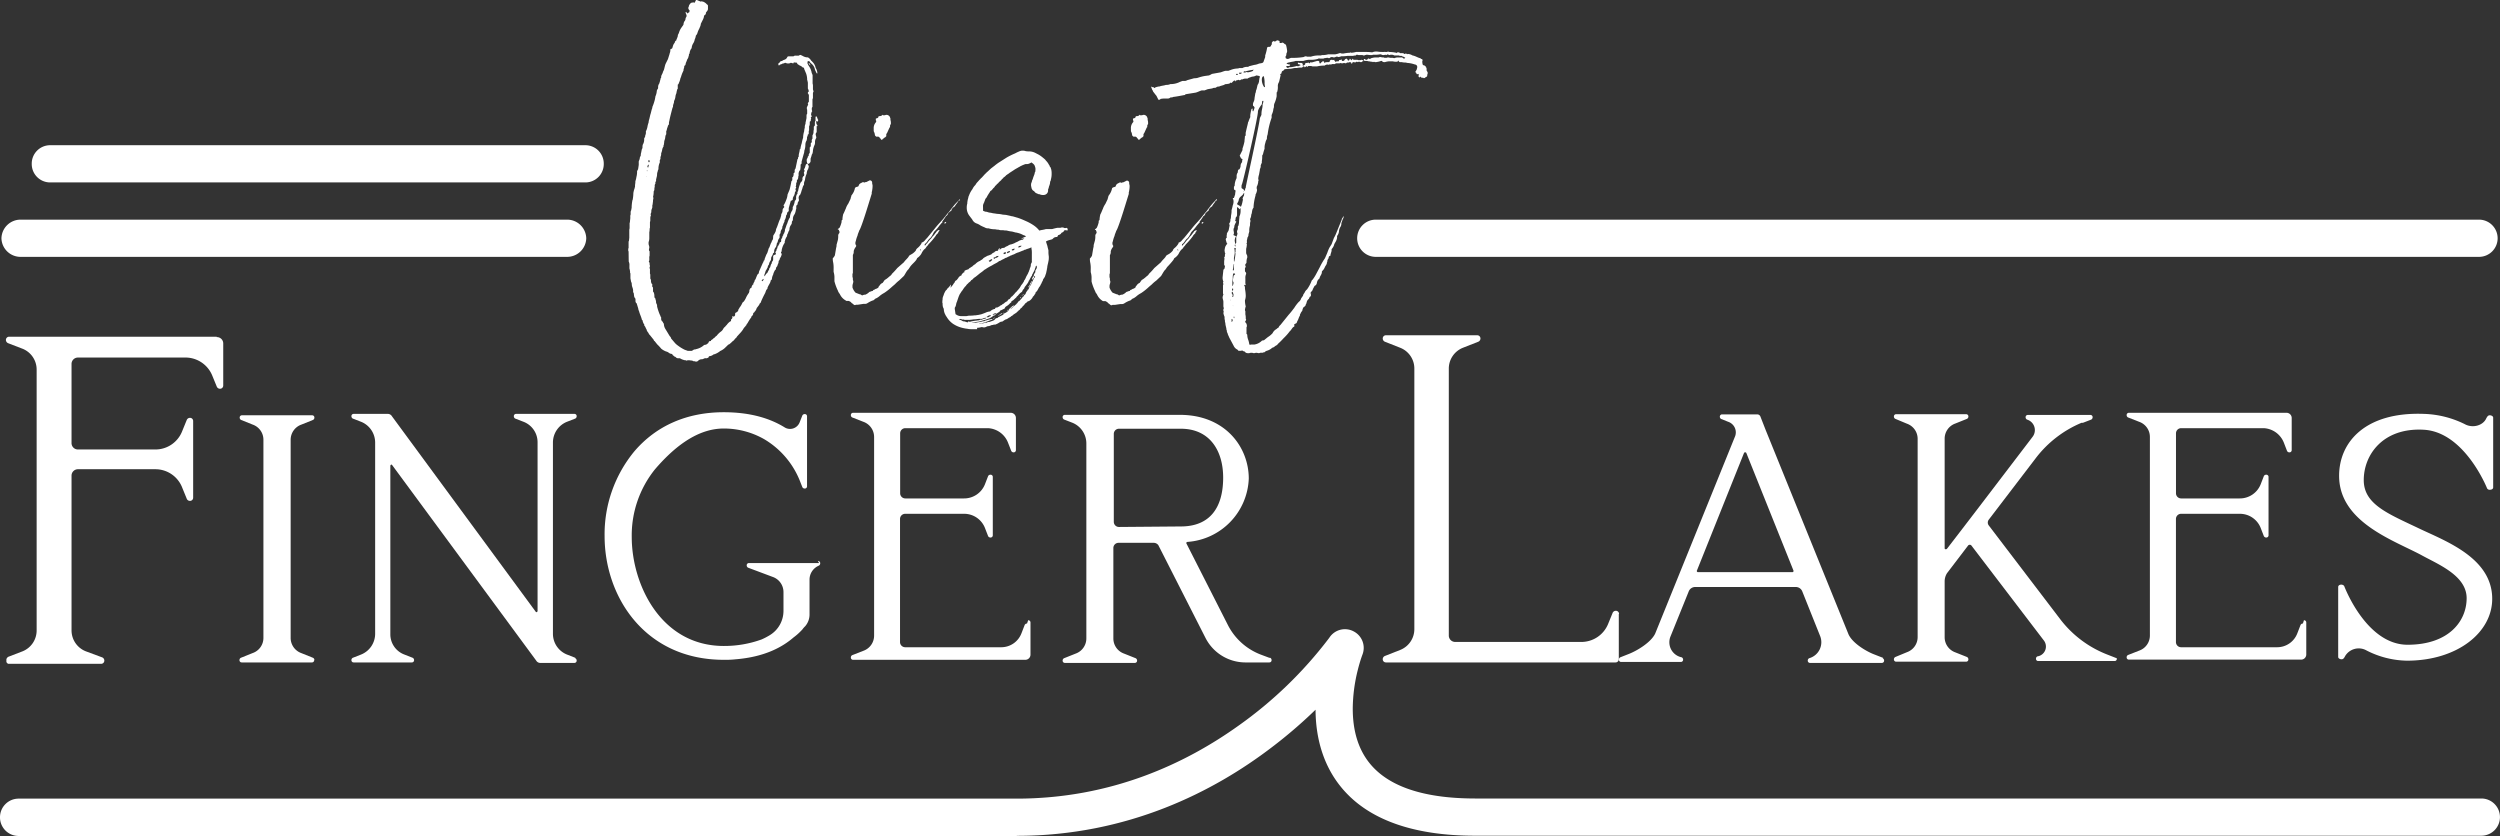 <svg id="Layer_1" data-name="Layer 1" xmlns="http://www.w3.org/2000/svg" viewBox="0 0 571.04 190.95"><rect x="0" y="0" width="571.04" height="190.95" fill="#333333" stroke="none"/><defs><style>.cls-1{fill:#fff;}</style></defs><title>logo-white</title><path class="cls-1" d="M79.92,117.33a1.45,1.45,0,0,1,1.49,1.49v9.57a.73.73,0,0,1-.74.74.81.81,0,0,1-.75-.53l-1-2.44A6.62,6.62,0,0,0,73,122H48.25a1.46,1.46,0,0,0-1.49,1.49v18A1.46,1.46,0,0,0,48.25,143H65.89a6.57,6.57,0,0,0,6.17-4.25l1-2.45a.8.8,0,0,1,.74-.53.72.72,0,0,1,.74.75V154a.72.72,0,0,1-.74.74.78.78,0,0,1-.74-.53l-1-2.45a6.57,6.57,0,0,0-6.17-4.25H48.25A1.46,1.46,0,0,0,46.76,149V184.3A5.13,5.13,0,0,0,50,189.09l3.72,1.38a.79.79,0,0,1,.53.74.73.73,0,0,1-.74.75H32.3a.8.8,0,0,1-.42-.43v-.64a1.06,1.06,0,0,1,.42-.53l3.3-1.27a5.13,5.13,0,0,0,3.19-4.79V124.77A5.12,5.12,0,0,0,35.6,120l-3.3-1.27a.81.81,0,0,1-.53-.75.73.73,0,0,1,.75-.74h47.4Z" transform="translate(-30.42 -40.33)"/><path class="cls-1" d="M102.18,191.11a.5.5,0,0,1-.53.53h-16a.5.5,0,0,1-.53-.53.57.57,0,0,1,.32-.53l2.66-1.07A3.66,3.66,0,0,0,90.59,186V140.83a3.66,3.66,0,0,0-2.44-3.51l-2.66-1.07a.57.57,0,0,1-.32-.53.5.5,0,0,1,.53-.53h16a.5.5,0,0,1,.53.53.56.56,0,0,1-.32.53l-2.66,1.07a3.68,3.68,0,0,0-2.44,3.51V186a3.68,3.68,0,0,0,2.44,3.51l2.66,1.07a.56.56,0,0,1,.32.53" transform="translate(-30.42 -40.33)"/><path class="cls-1" d="M161.82,190.68a.6.6,0,0,1,.32.53.51.51,0,0,1-.53.54h-7.87a1.09,1.09,0,0,1-.85-.54L120,146.57c-.1-.22-.42-.11-.42.21v38.48a4.92,4.92,0,0,0,3.19,4.57l1.91.75a.57.57,0,0,1,.32.53.5.5,0,0,1-.53.53H111.22a.5.5,0,0,1-.53-.53.57.57,0,0,1,.32-.53l1.91-.75a5.12,5.12,0,0,0,3.19-4.78V141.46a5.12,5.12,0,0,0-3.19-4.78l-1.91-.74a.6.6,0,0,1-.32-.54.5.5,0,0,1,.53-.53h7.87a1.1,1.1,0,0,1,.85.53l32.84,44.65c.11.21.43.11.43-.21V141.36a5,5,0,0,0-3.19-4.68l-1.91-.74a.58.58,0,0,1-.32-.54.5.5,0,0,1,.53-.53h13.29a.5.5,0,0,1,.53.53.6.6,0,0,1-.32.54l-1.91.74a5.1,5.1,0,0,0-3.19,4.78v43.59a5.1,5.1,0,0,0,3.19,4.78l1.91.75Z" transform="translate(-30.42 -40.33)"/><path class="cls-1" d="M217.24,168.46a.51.51,0,0,1,.53.54.59.59,0,0,1-.31.53,3.47,3.47,0,0,0-2.13,3.19v8a4.09,4.09,0,0,1-1,2.66,4.94,4.94,0,0,0-.64.74l-.31.32a13.09,13.09,0,0,1-1.7,1.49c-2.45,2.12-6.49,4.46-13.29,5a20.65,20.65,0,0,1-2.66.11c-17.86,0-27.21-14.24-27.21-28.28a29.76,29.76,0,0,1,6.8-19.34c5-5.85,12-8.93,20.41-8.93,6.48,0,10.84,1.59,13.82,3.4a2.35,2.35,0,0,0,3.51-1.06l.63-1.6a.6.6,0,0,1,.54-.32.5.5,0,0,1,.53.53v15.95a.5.5,0,0,1-.53.53.58.58,0,0,1-.54-.32l-.42-1.06a19.41,19.41,0,0,0-8.29-9.89,18.62,18.62,0,0,0-9.25-2.44c-6.48,0-11.9,4.89-15.73,9.35A24.09,24.09,0,0,0,174.72,163c0,10.74,6.59,24.88,21.05,24.88a25,25,0,0,0,8.61-1.49,15.36,15.36,0,0,0,1.91-1,6.49,6.49,0,0,0,3.09-5.52v-4.26a3.67,3.67,0,0,0-2.45-3.5L201.3,170a.58.58,0,0,1-.32-.53.5.5,0,0,1,.53-.53h16Z" transform="translate(-30.42 -40.33)"/><path class="cls-1" d="M265.27,182a.51.51,0,0,1,.53.54v7.33a1.18,1.18,0,0,1-1.17,1.17H225.3a.5.5,0,0,1-.53-.53.57.57,0,0,1,.31-.53l2.56-1a3.68,3.68,0,0,0,2.44-3.51V140.19a3.68,3.68,0,0,0-2.44-3.51l-2.56-1a.57.57,0,0,1-.31-.53.5.5,0,0,1,.53-.53h36a1.18,1.18,0,0,1,1.17,1.17v7.33a.51.51,0,0,1-.53.54.6.6,0,0,1-.53-.32l-.75-1.92a5.2,5.2,0,0,0-4.57-3.29H237.2a1.18,1.18,0,0,0-1.17,1.17v13.71a1.18,1.18,0,0,0,1.17,1.17h13.4a5.12,5.12,0,0,0,4.78-3.19l.74-1.91a.58.58,0,0,1,.54-.32.5.5,0,0,1,.53.53v13.29a.5.5,0,0,1-.53.53.6.6,0,0,1-.54-.32l-.74-1.91a5.1,5.1,0,0,0-4.78-3.19H237.2A1.18,1.18,0,0,0,236,158.9V187a1.18,1.18,0,0,0,1.17,1.17h22a4.94,4.94,0,0,0,4.57-3.19l.74-1.91a.6.6,0,0,1,.53-.32Z" transform="translate(-30.42 -40.33)"/><path class="cls-1" d="M320.55,190.58a.57.57,0,0,1,.32.53.5.5,0,0,1-.53.53h-5.53a10.25,10.25,0,0,1-9-5.53L295,164.85a1.31,1.31,0,0,0-1.07-.53H285.9a1.18,1.18,0,0,0-1.17,1.17v20.62a3.66,3.66,0,0,0,2.44,3.51l2.66,1.06a.6.6,0,0,1,.32.53.51.51,0,0,1-.53.54H273.67a.51.51,0,0,1-.53-.54.6.6,0,0,1,.32-.53l2.66-1.06a3.68,3.68,0,0,0,2.44-3.51V141.68a5.11,5.11,0,0,0-3.19-4.79l-1.91-.74a.6.6,0,0,1-.32-.53.5.5,0,0,1,.53-.53h26.26c10.31,0,15.73,7.33,15.73,14.56a15.08,15.08,0,0,1-14,14.46.26.26,0,0,0-.21.42l9.35,18.39a14.06,14.06,0,0,0,7.55,6.91l2,.75Zm-20.41-30c6.7,0,9.67-4.36,9.67-11.16,0-6.06-3-11.16-9.67-11.16H286a1.18,1.18,0,0,0-1.17,1.16v20.1A1.18,1.18,0,0,0,286,160.7Z" transform="translate(-30.42 -40.33)"/><path class="cls-1" d="M400.18,180.58v10.31a.73.73,0,0,1-.74.75H347a.72.72,0,0,1-.74-.75.8.8,0,0,1,.53-.74l3.5-1.38a5.11,5.11,0,0,0,3.19-4.78V124.56a5.1,5.1,0,0,0-3.19-4.78l-3.5-1.38a.81.81,0,0,1-.53-.75.72.72,0,0,1,.74-.74h20.83a.73.73,0,0,1,.75.74.81.81,0,0,1-.53.75l-3.51,1.38a5.12,5.12,0,0,0-3.19,4.78v60.91a1.46,1.46,0,0,0,1.49,1.49h28.91a6.6,6.6,0,0,0,6-4.14l1-2.45a.81.81,0,0,1,.75-.53.73.73,0,0,1,.74.74" transform="translate(-30.42 -40.33)"/><path class="cls-1" d="M460.46,190.68a.6.6,0,0,1,.32.53.51.51,0,0,1-.53.54H443.88a.51.51,0,0,1-.54-.54.6.6,0,0,1,.32-.53,3.8,3.8,0,0,0,2.45-5.21l-4-10a1.59,1.59,0,0,0-1.49-1.06h-23a1.59,1.59,0,0,0-1.49,1.06L412,185.68a3.5,3.5,0,0,0,2.55,4.79.6.6,0,0,1,.32.53.51.51,0,0,1-.54.53h-13.6a.5.5,0,0,1-.53-.53.58.58,0,0,1,.32-.53l1.91-.75c1.91-.74,5.1-2.65,6.06-4.67l18.17-44.86a2.55,2.55,0,0,0-1.48-3.51l-1.6-.64a.58.58,0,0,1-.32-.53.51.51,0,0,1,.54-.53h8a.78.78,0,0,1,.74.53l1.17,3,18.92,46.66c.85,2,4,3.94,6,4.68l1.92.75Zm-20.41-20.09L429.31,143.8a.3.3,0,0,0-.53,0l-10.73,26.79a.27.27,0,0,0,.21.43h21.58c.21,0,.31-.22.21-.43" transform="translate(-30.42 -40.33)"/><path class="cls-1" d="M513.94,190.79a.5.5,0,0,1-.53.53H496a.5.5,0,0,1-.53-.53.58.58,0,0,1,.32-.53,2.27,2.27,0,0,0,1.49-3.62L480.77,165a.5.5,0,0,0-.85,0l-4.78,6.27a3.57,3.57,0,0,0-.53,1.81v12.75a3.66,3.66,0,0,0,2.44,3.51l2.66,1.06a.6.6,0,0,1,.32.53.51.51,0,0,1-.53.54H463.55a.51.51,0,0,1-.53-.54.6.6,0,0,1,.32-.53L466,189.3a3.66,3.66,0,0,0,2.44-3.51V140.61a3.66,3.66,0,0,0-2.44-3.5L463.34,136a.57.57,0,0,1-.32-.53.5.5,0,0,1,.53-.53H479.5a.5.5,0,0,1,.53.53.57.57,0,0,1-.32.53l-2.66,1.07a3.66,3.66,0,0,0-2.44,3.5v25c0,.22.31.32.53.11l3.08-4,3.83-5,12.65-16.58a2.51,2.51,0,0,0-1.28-3.93.6.6,0,0,1-.32-.53.5.5,0,0,1,.53-.53h14.25a.5.5,0,0,1,.53.53.6.6,0,0,1-.32.53l-1.91.74h-.32a25.55,25.55,0,0,0-10.53,8.19L484.71,159a1.09,1.09,0,0,0,0,1.38l16.37,21.48a24.81,24.81,0,0,0,10.73,8l1.91.75a.21.21,0,0,1,.22.21" transform="translate(-30.42 -40.33)"/><path class="cls-1" d="M556.68,182a.51.51,0,0,1,.53.54v7.33A1.18,1.18,0,0,1,556,191H516.71a.5.5,0,0,1-.53-.53.57.57,0,0,1,.32-.53l2.55-1a3.66,3.66,0,0,0,2.44-3.51V140.19a3.66,3.66,0,0,0-2.44-3.51l-2.55-1a.57.57,0,0,1-.32-.53.5.5,0,0,1,.53-.53h36a1.18,1.18,0,0,1,1.17,1.17v7.33a.51.51,0,0,1-.53.54.6.6,0,0,1-.53-.32l-.74-1.92a5.23,5.23,0,0,0-4.58-3.29H528.61a1.18,1.18,0,0,0-1.16,1.17v13.71a1.18,1.18,0,0,0,1.16,1.17H542a5.12,5.12,0,0,0,4.78-3.19l.74-1.91a.58.58,0,0,1,.54-.32.5.5,0,0,1,.53.53v13.29a.5.5,0,0,1-.53.53.6.6,0,0,1-.54-.32l-.74-1.91a5.1,5.1,0,0,0-4.78-3.19h-13.4a1.18,1.18,0,0,0-1.16,1.17V187a1.18,1.18,0,0,0,1.16,1.17h22a4.93,4.93,0,0,0,4.57-3.19l.74-1.91a.6.6,0,0,1,.53-.32Z" transform="translate(-30.42 -40.33)"/><path class="cls-1" d="M570.34,150c0,5.53,5.53,7.65,12.65,11.05,6,2.87,16.69,6.7,16.69,16.06,0,7.76-8.07,14.13-19.45,14.13a20.92,20.92,0,0,1-9.25-2.33,3.62,3.62,0,0,0-4.89,1.27c-.32.64-.53.74-.85.74s-.74-.21-.74-.53V174.42c0-.64,1.06-.74,1.38-.21,0,0,5,13.39,14.46,13.39s13.5-5.42,13.5-10.63-6.59-7.76-10.42-9.89c-6.38-3.4-18.71-7.54-18.71-18.07,0-7.76,6.06-14.67,19.45-14.14a22.51,22.51,0,0,1,9.25,2.34c1.81,1,4.15.32,4.89-1.27.32-.64.53-.75.85-.75s.75.21.75.53v15.95c0,.32-.32.53-.75.53a.65.65,0,0,1-.64-.32s-5.1-12.86-14.45-13.39-13.72,5.74-13.72,11.48" transform="translate(-30.42 -40.33)"/><path class="cls-1" d="M249.6,86.07a1.8,1.8,0,0,0-.29.19c-.09.29-.57.77-.76,1.15a.1.1,0,0,1-.1.1,2.21,2.21,0,0,0-.67.66v.2L247,89c0,.19-.1.28-.29.57l-.19.1a10.27,10.27,0,0,1-.86,1.24v.19c0,.1,0,.1-.1.1l-.57.67a8.66,8.66,0,0,1-1.15,1.34,1.48,1.48,0,0,1-.19.28,4.46,4.46,0,0,1-.77,1.25c-.48.28-.67,1-1.24,1.34v.19c-.1.09,0,.09,0,.09h.19a1,1,0,0,1,.38-.48,7.16,7.16,0,0,1,.67-.86c.29-.19.48-.67.77-.86l.76-1a.1.1,0,0,1,.1-.1,1.54,1.54,0,0,0,.29-.19H245a.36.36,0,0,1-.1.29.5.5,0,0,0-.19.38l-.48.48a.36.36,0,0,1-.09.19,14.55,14.55,0,0,1-1.63,1.91,2.21,2.21,0,0,1-.48.58,1.22,1.22,0,0,1-.48.57,3.43,3.43,0,0,0-.67,1,3.06,3.06,0,0,1-.95,1l-.19.38c-.39.58-1,1-1.44,1.63l-.38.57c-.39.29-.86,1.34-1.06,1.53l-1.05,1a7.39,7.39,0,0,0-.95.86l-.67.57a13.4,13.4,0,0,1-1.82,1.44,5.58,5.58,0,0,0-1,.67,3.36,3.36,0,0,1-.86.57c-.09,0-.19.1-.29.2-.28.19-.28.28-.48.28a6.13,6.13,0,0,0-1.14.58,1,1,0,0,1-.67.19h-.29l-1.24.19H226c-.1,0-.19.09-.29.09-.29,0-.38-.28-.76-.47a1,1,0,0,0-.48-.39.37.37,0,0,0-.29-.09h-.29a.33.33,0,0,1-.28-.1,3.15,3.15,0,0,1-1.34-1.43l-.39-.58v-.09a11.32,11.32,0,0,1-.86-2.3v-1a4.53,4.53,0,0,0-.19-1.14v-.67a7.22,7.22,0,0,0-.09-1.44,3.74,3.74,0,0,1-.1-1l.1-.1a2.1,2.1,0,0,0,.38-.57l.29-1.72a1.72,1.72,0,0,0,.09-.67l.29-1.06a4.11,4.11,0,0,0,.09-1,.78.78,0,0,1,.2-.57.37.37,0,0,0,.09-.29.38.38,0,0,0-.09-.29c0-.19-.1-.28-.2-.28s-.09-.1-.09-.1a.09.09,0,0,1,.09-.09c.1,0,.2-.2.29-.2a5.8,5.8,0,0,0,.48-1.33c0-.29,0-.48.19-.48a5.93,5.93,0,0,1,.19-1.34c.19-.29.39-.86.58-1.25a4.2,4.2,0,0,1,.57-1.14l.48-1a1,1,0,0,0,.09-.38.57.57,0,0,0,.1-.39l.19-.28a3.63,3.63,0,0,0,.67-1.53c.19-.2.29-.2.58-.29a.31.31,0,0,0,.28-.29c.19-.48.48-.48.77-.67a.76.76,0,0,1,.28-.09c.1.09.1.09.2.09a.35.35,0,0,0,.28-.09h.19l.77-.39a.51.51,0,0,1,.57.58c0,.19.1.48.1.57a5.7,5.7,0,0,1-.1,1.15c0,.19-.09.29-.09.48v.28c-.1.2-2.3,7.75-2.87,8.42-.1.39-.29.67-.38,1.15a6,6,0,0,0-.39,1.25.74.74,0,0,0-.09.38.77.77,0,0,0,.09.48c0,.09.1.09.1.19a.76.76,0,0,1-.19.38,2.51,2.51,0,0,0-.39.86,1.41,1.41,0,0,1-.19.86v4.12a.9.9,0,0,0-.09.48v.47c.09.1.09.29.09.58,0,.09.1.29.1.38,0,.38-.19.67-.19,1.05V106a3.26,3.26,0,0,0,.67,1.15c.09.09.76.29.86.38.29,0,.38.1.67.29a1.74,1.74,0,0,1,.76-.19,2.77,2.77,0,0,0,.86-.58c.1-.09.29-.09.48-.19s.38,0,.38-.19a.71.71,0,0,1,.39-.19l.09-.1a.36.36,0,0,0,.2-.09c.19,0,.28-.1.57-.29,0-.19.19-.38.29-.48a1.27,1.27,0,0,1,.67-.57l.47-.67c.58-.29,1-.77,1.34-1,.1-.09.29-.29.29-.38a14.77,14.77,0,0,0,1.24-1.34l1.53-1.34c.29-.48,1-1,1.15-1.44.29-.28.67-.38,1-.67a3.06,3.06,0,0,0,.57-.57c0-.19.29-.48.29-.48a3.82,3.82,0,0,0,1-1.15c0-.09,0-.19.09-.19.58-.19.67-.57,1.15-1l1.72-2.1c.67-.87,1.25-1.44,2-2.3l1.15-1.43c.48-.48.57-.77.86-1.06a11.12,11.12,0,0,1,1.44-1.62l.19-.29.09-.1v.1c.1,0,.1.1.1.19M230.56,68c0-.1,0-.1-.09-.19v-.39c.09,0,.19-.09.28-.09s.19-.1.29-.19c0-.29.19-.29.38-.29a.78.78,0,0,0,.48-.19c0-.1,0-.1.1-.1l.09.1h.38c.1,0,.29-.1.39-.1a.88.88,0,0,1,.86.58c0,.09.09.19.09.28v.19c0,.2.1.39.1.67v.39a.7.7,0,0,0-.19.57c0,.1,0,.19-.1.19l-.57,1.25-.19.28v.48l-.29.29c-.1,0-.19.09-.29.19s-.19.1-.28.19,0,.19-.1.19-.19-.09-.29-.19a.2.2,0,0,0-.19-.19.52.52,0,0,0-.57-.38h-.29c-.09-.1-.29-.19-.29-.39a4,4,0,0,1-.09-.47,1,1,0,0,1-.19-.48v-.48a2,2,0,0,1,.48-1.44.35.35,0,0,0,.09-.28M240.8,97.46a.21.21,0,0,0-.19-.2v.1a.2.2,0,0,0,.19.19Zm5.74-6.32a.77.77,0,0,1-.29.29l-.1-.1v-.09c0-.1.2-.19.2-.19h.09c.1-.1.1.09.1.09" transform="translate(-30.42 -40.33)"/><path class="cls-1" d="M308.35,86.07a1.8,1.8,0,0,0-.29.19c-.1.29-.57.77-.76,1.15a.1.1,0,0,1-.1.1,2.21,2.21,0,0,0-.67.66v.2l-.77.67c0,.19-.09.28-.28.57l-.19.1a10.27,10.27,0,0,1-.86,1.24v.19c0,.1,0,.1-.1.1l-.57.67a8.66,8.66,0,0,1-1.15,1.34,1.48,1.48,0,0,1-.19.28,4.46,4.46,0,0,1-.77,1.25c-.48.28-.67,1-1.24,1.34v.19c-.1.09,0,.09,0,.09h.19a1,1,0,0,1,.38-.48,7.16,7.16,0,0,1,.67-.86c.29-.19.48-.67.77-.86l.76-1a.1.1,0,0,1,.1-.1,1.54,1.54,0,0,0,.29-.19h.19a.36.36,0,0,1-.1.29.5.5,0,0,0-.19.38l-.48.48a.36.36,0,0,1-.09.19,14.55,14.55,0,0,1-1.63,1.91,2.21,2.21,0,0,1-.48.58,1.28,1.28,0,0,1-.48.57,3.43,3.43,0,0,0-.67,1,3,3,0,0,1-1,1l-.19.38a20.85,20.85,0,0,1-1.43,1.63l-.38.57c-.39.29-.86,1.34-1.06,1.53l-1.05,1a7.44,7.44,0,0,0-1,.86l-.67.57a12.72,12.72,0,0,1-1.81,1.44,5.22,5.22,0,0,0-1,.67,3.36,3.36,0,0,1-.86.57c-.1,0-.19.1-.29.2-.28.19-.28.28-.48.28a6.13,6.13,0,0,0-1.14.58,1,1,0,0,1-.67.19h-.29l-1.24.19h-.48c-.1,0-.19.09-.29.09-.29,0-.38-.28-.76-.47a1,1,0,0,0-.48-.39.38.38,0,0,0-.29-.09h-.29a.36.36,0,0,1-.29-.1A3.18,3.18,0,0,1,281,107.6l-.39-.58v-.09a11.32,11.32,0,0,1-.86-2.3v-1a4.53,4.53,0,0,0-.19-1.14v-.67a6.51,6.51,0,0,0-.1-1.44,4.15,4.15,0,0,1-.09-1l.09-.1a1.93,1.93,0,0,0,.39-.57l.29-1.72a1.72,1.72,0,0,0,.09-.67l.29-1.06a4.11,4.11,0,0,0,.09-1,.81.81,0,0,1,.19-.57.35.35,0,0,0,.1-.29.36.36,0,0,0-.1-.29c0-.19-.09-.28-.19-.28s-.09-.1-.09-.1a.09.09,0,0,1,.09-.09c.1,0,.19-.2.29-.2a5.8,5.8,0,0,0,.48-1.33c0-.29,0-.48.19-.48a5.93,5.93,0,0,1,.19-1.34c.19-.29.38-.86.57-1.25a4.53,4.53,0,0,1,.58-1.14l.48-1a1,1,0,0,0,.09-.38.57.57,0,0,0,.1-.39l.19-.28a3.76,3.76,0,0,0,.67-1.53c.19-.2.29-.2.58-.29a.31.31,0,0,0,.28-.29c.19-.48.48-.48.77-.67a.76.76,0,0,1,.28-.09c.1.09.1.09.19.09a.36.36,0,0,0,.29-.09H287l.77-.39a.51.51,0,0,1,.57.58c0,.19.1.48.1.57a5.7,5.7,0,0,1-.1,1.15c0,.19-.09.29-.09.48v.28c-.1.2-2.3,7.75-2.87,8.42-.1.39-.29.67-.38,1.15a6,6,0,0,0-.39,1.25.74.74,0,0,0-.09.38.77.77,0,0,0,.09.48c0,.09.1.09.1.19a.76.76,0,0,1-.19.38,2.34,2.34,0,0,0-.39.86,1.41,1.41,0,0,1-.19.86v4.12a.9.9,0,0,0-.09.48v.47c.09.1.09.29.09.58,0,.09.1.29.1.38,0,.38-.19.67-.19,1.05V106a3.26,3.26,0,0,0,.67,1.15c.09.09.76.29.86.38.28,0,.38.1.67.29a1.7,1.7,0,0,1,.76-.19,2.77,2.77,0,0,0,.86-.58c.1-.09.29-.09.48-.19s.38,0,.38-.19a.71.71,0,0,1,.39-.19l.09-.1a.32.32,0,0,0,.19-.09c.19,0,.29-.1.58-.29,0-.19.19-.38.28-.48a1.35,1.35,0,0,1,.67-.57l.48-.67c.58-.29,1-.77,1.34-1,.1-.09.29-.29.29-.38a14.77,14.77,0,0,0,1.24-1.34l1.53-1.34c.29-.48,1-1,1.15-1.44.29-.28.67-.38,1-.67a3.06,3.06,0,0,0,.57-.57c0-.19.29-.48.29-.48a3.82,3.82,0,0,0,1-1.15c0-.09,0-.19.09-.19.58-.19.67-.57,1.15-1l1.72-2.1c.67-.87,1.25-1.44,2-2.3l1.15-1.43c.48-.48.57-.77.86-1.06A11.67,11.67,0,0,1,308,86.17l.2-.29.09-.1v.1c.1,0,.1.1.1.19M289.31,68c0-.1,0-.1-.1-.19v-.39c.1,0,.19-.09.29-.09s.19-.1.29-.19c0-.29.19-.29.38-.29a.78.78,0,0,0,.48-.19c0-.1,0-.1.09-.1l.1.1h.38c.1,0,.29-.1.39-.1a.88.88,0,0,1,.86.58c0,.09.09.19.09.28v.19c0,.2.1.39.1.67v.39a.7.7,0,0,0-.19.57c0,.1,0,.19-.1.19l-.57,1.25-.19.28v.48l-.29.29c-.1,0-.19.09-.29.19s-.19.1-.29.19,0,.19-.09.19-.19-.09-.29-.19a.2.2,0,0,0-.19-.19.52.52,0,0,0-.57-.38h-.29c-.1-.1-.29-.19-.29-.39a4,4,0,0,1-.09-.47,1,1,0,0,1-.19-.48v-.48a2,2,0,0,1,.47-1.44.33.33,0,0,0,.1-.28m10.24,29.47a.21.21,0,0,0-.19-.2v.1a.2.2,0,0,0,.19.19Zm5.74-6.32a.77.77,0,0,1-.29.29l-.1-.1v-.09c0-.1.2-.19.2-.19h.09c.1-.1.1.09.1.09" transform="translate(-30.42 -40.33)"/><path class="cls-1" d="M351.32,54.61a2.51,2.51,0,0,1-.71-.09h-.45a.39.39,0,0,1-.26-.27v-.09a.09.09,0,0,0-.09.09.53.53,0,0,1-.45.18h-.27a3,3,0,0,1-.53-.09h-.9a4,4,0,0,0-.89.18h-.18a.62.62,0,0,1-.53-.27h-.18a5.41,5.41,0,0,1-1.16.27.67.67,0,0,1-.45-.09.82.82,0,0,1-.26.09.44.44,0,0,0-.27-.09c-.27,0-.45-.09-.72-.09a1.9,1.9,0,0,0-.71-.09c-.27,0-.36-.09-.36-.18v-.26h.27c.09.18.18.18.27.18s.18,0,.36-.18c0-.09,0-.09.17-.09l.09-.09a.09.09,0,0,0,.09.09c0,.09,0,.09.09.09s.09,0,.18-.09.09-.09.18-.09a3.29,3.29,0,0,1,1.07-.18h.54a.32.32,0,0,0,.26-.09h.27a1.73,1.73,0,0,0,.62.09c0-.09.18.09.27.09H347a.68.68,0,0,0,.36-.09h.26a1.53,1.53,0,0,0,.63.09,1.46,1.46,0,0,1,.62.09,2.78,2.78,0,0,1,.72-.18h.8a.67.67,0,0,1,.45.09c.09.09.18.18.27.18s.17,0,.17-.09.09,0,.09-.09.09-.09,0-.09h-.09a1.78,1.78,0,0,0-.62-.27c0-.09-.09-.09-.18-.09h-.36C350,53,350,53,349.9,53h-1a1.22,1.22,0,0,0-.53-.17h-.27c-.09,0-.27.08-.36.08a.41.41,0,0,1-.26-.17c-.18,0-.36.17-.45.17s-.09,0-.09-.08h-.09c-.09,0-.18.08-.35.08a.89.89,0,0,1-.63-.17h-.27a4.63,4.63,0,0,1-1.07.09h-.35c-.09,0-.27,0-.27.08h-.45c-.27,0-.62-.08-.89-.08-.09,0-.18.08-.36.08A.33.33,0,0,1,342,53a.51.51,0,0,1-.35-.09h-.9c-.09,0-.26-.08-.35-.08a.25.25,0,0,0-.27.17H340c-.18,0-.45.09-.62.09h-1.16a7.69,7.69,0,0,1-1.43.09,2.29,2.29,0,0,1-.63.18.93.93,0,0,1-.26-.09h-.27a1,1,0,0,1-.54.18c-.18,0-.26-.09-.44-.09a.93.93,0,0,0-.36.09.47.47,0,0,1-.36.18.51.51,0,0,0-.35-.09c-.27,0-.45.09-.72.09a.33.33,0,0,1-.27.09h-.71a.31.31,0,0,1-.18-.09.09.09,0,0,0-.09.09,4.88,4.88,0,0,1-1.52.27h-.8a5,5,0,0,0-1.16.26h-1.78c-.45.18-1,.18-1.52.36h-.18c-.18.09-.44.27-.35.27a.64.64,0,0,0,.26.09,1.2,1.2,0,0,0,.45.09c.09,0,.09,0,.09.17l-.09.09a.33.33,0,0,1-.27.09h-.36a.19.19,0,0,0-.17.18.6.6,0,0,0,.44.27.58.58,0,0,1,.45-.18h.18a9.07,9.07,0,0,0,1.34-.27h.17a.09.09,0,0,0,.09.09c.09,0,.27-.18.45-.18s.09-.09.09-.18-.09-.08-.18-.08h-.09c-.18-.09-.27-.09-.27-.18V54.7a.09.09,0,0,1,.09-.09.31.31,0,0,0,.18.09h.36c.27,0,.35.09.53.27-.09.17-.09.17-.09.26s.09.09.18.09.09,0,.09-.09c.27-.09.36-.17.36-.44,0-.09,0-.09.09-.09h.44a.09.09,0,0,1,.09-.09c.09,0,.18.09.36.18a.09.09,0,0,0,.09-.09c.09-.09.09-.18.18-.18s.09.09.18.09l1.25-.36h.35c.09.09.18.09.18.27v.18c0,.09.09.09.18.09s.18,0,.18-.09.09-.18.27-.18c0-.18,0-.18.17-.18h.18l.09.09c0,.18,0,.27.09.27l.09-.09a2.21,2.21,0,0,1,.71-.09c.27,0,.36,0,.36-.09s.09-.09.09-.27c.18-.17.27-.17.54-.17l.09.08h.08a1,1,0,0,1,.27-.08v.08c0,.09.09.09.18.27s.09.09.27.09c0-.09.09-.09.18-.09H336c.17,0,.26,0,.26-.18s.36-.09.45-.17V53.9c.09,0,.18.09.27.17l-.09.09a.09.09,0,0,0,.09.09h.18a.32.32,0,0,0,.26-.09.33.33,0,0,0,.18-.26c.18-.09.27-.18.36-.18s.09.09.18.09l.18.35c.26,0,.26,0,.35-.26,0-.09.09-.09.09-.18l.09.09c.09,0,.09,0,.09.09H339l-.09.09.18.08h.09c0-.08.09-.17.09-.26s.09-.09.09,0,.35.18.44.18h.72a.33.33,0,0,0,.26.08h.36c.09,0,.18-.08.27-.08s.18.08.27.08.17.09.17.18l-.08.09h-.18c-.09.18-.18.18-.27.18a.54.54,0,0,1-.36-.09.92.92,0,0,0-.44.09.09.09,0,0,1-.09-.09h-.09c-.18,0-.27.18-.45.18a.33.33,0,0,0-.27-.09.45.45,0,0,0-.35.18.11.11,0,1,1-.18,0,.47.47,0,0,0-.36-.18c-.09,0-.18.09-.27.09h-.26c-.09,0-.18,0-.18.09a.45.45,0,0,1-.54,0h-.09a.78.78,0,0,1-.44.09.33.33,0,0,1-.27-.09.54.54,0,0,1-.36.09h-.62a.47.47,0,0,0-.36.18h-.71c0,.09-.18.09-.27.09H334l-.18.08c-.09,0-.17-.08-.26-.08s-.18.08-.27.08-.27.18-.36.18h-.36a6.75,6.75,0,0,0-1.33.18h-1c-.09,0-.26-.09-.35-.09h-.63c-.09.09-.18.18-.26.18s-.09-.09-.18-.18l-.18.18a.28.28,0,0,1-.18.09c-.09,0-.09,0-.09-.09s-.09-.09-.18-.09-.18.09-.27.18-.09.09-.17.09a4,4,0,0,0-1.08.09h-.35c-.45,0-.8.18-1.25.18s-.89.09-1.25.09c0,.17-.27.26-.27.35-.36.09-.36.27-.44.63q-.27.14-.27.27c0,.08.09.08.09.17l-.27,1.16c0,.09-.09.27-.09.36a1.61,1.61,0,0,0-.27,1,3.65,3.65,0,0,1-.18,1.34h-.09v.89a6.72,6.72,0,0,1-.53,1.7,1.83,1.83,0,0,0-.09.45v.17a1,1,0,0,1-.09.45,3.21,3.21,0,0,0-.09.53,4.89,4.89,0,0,1-.35,1v.62a17.8,17.8,0,0,0-.9,3.75V71a2.61,2.61,0,0,0-.18,1.07,2.43,2.43,0,0,0-.35.89,3.45,3.45,0,0,0-.18,1.34,9.13,9.13,0,0,0-.36,1.25c-.09.18-.18.27-.18.36a5.9,5.9,0,0,1-.09,1.25v.35a3.85,3.85,0,0,0-.26.63,1.2,1.2,0,0,1-.18.8v.18L318,80.22a3.75,3.75,0,0,0-.18,1c0,.09.09.18.09.27a.31.31,0,0,1-.09.18v.18a3.09,3.09,0,0,1-.35,1.16v.35c0,.09.08.27.08.36a2.64,2.64,0,0,1-.35,1.07V85a11.88,11.88,0,0,0-.45,2.59v.17c-.45.54-.27,1.16-.53,1.61a2,2,0,0,1-.27,1c0,.09.09.18.09.36v.18a1.93,1.93,0,0,0-.09.71v.18a3.75,3.75,0,0,0-.18,1v.45l-.18.62a.86.86,0,0,1-.18.63.92.92,0,0,0-.09.44.81.81,0,0,0-.09.45v.45a.28.28,0,0,1-.17.08.27.27,0,0,0,.17.09,4.89,4.89,0,0,1-.17,1.16v1c.08.17.08.35.17.35a1.53,1.53,0,0,1,.09.63,2.83,2.83,0,0,0-.18,1.07c0,.09,0,.18-.17.36s-.09.26-.09.44.09.09.09.18a.68.68,0,0,1-.18.36v.53a.54.54,0,0,0,.09.36c.18.09.18.35.18.45a2.05,2.05,0,0,0-.18,1v.89a1.68,1.68,0,0,0,.09.62.09.09,0,0,0-.09.09l-.09-.09h-.18v.09a1,1,0,0,1,.18.54v.27a9.68,9.68,0,0,1,.18,1.6,3.11,3.11,0,0,1-.18,1v.27a6,6,0,0,0,.18,1.16.91.91,0,0,0-.09.27,3.9,3.9,0,0,0-.09.45.53.53,0,0,0,.09.35v.72a3.58,3.58,0,0,1,.09,1c0,.09.09.09.09.18a1.49,1.49,0,0,1-.18.44l-.09.09c0,.09.09.09.18.18a1.24,1.24,0,0,1,.26.71.54.54,0,0,1-.09.36v1.52c.18.09.18.18.18.35a3.2,3.2,0,0,0,.18.9,4.54,4.54,0,0,1,.27,1.07c.09.09.09.18.18.18s.09-.09.18-.09H317a3.11,3.11,0,0,0,1.69-.9,4.33,4.33,0,0,0,.45-.08l.89-.72a4.87,4.87,0,0,0,1.07-.89,2,2,0,0,1,.81-.89c.17-.09.26-.27.53-.36a1.51,1.51,0,0,1,.45-.62l1.87-2.32a15.84,15.84,0,0,0,1.16-1.43l.09-.09a8.46,8.46,0,0,1,1.07-1.43,1.43,1.43,0,0,0,.54-.8l.44-.63c0-.27.27-.53.36-.71a1.79,1.79,0,0,1,.54-.71,8.41,8.41,0,0,0,1.07-2s.08-.18.17-.18a9.37,9.37,0,0,0,.9-1.43l.8-1.51a15.1,15.1,0,0,1,1.16-2l.54-1.25a7.69,7.69,0,0,1,.53-1.25l.45-.72.53-1.42a9.48,9.48,0,0,0,.63-1.34l1.16-2.86c0-.26.27-.44.35-.71v-.09a.28.28,0,0,1,.09.18c0,.09-.09.27-.09.36l-.08.08-.36,1a1.48,1.48,0,0,1-.18.81,2.18,2.18,0,0,0-.36,1,2,2,0,0,1-.35,1,.33.33,0,0,0-.09.27v.27a2.8,2.8,0,0,1-.27.8l-.36.62a2.36,2.36,0,0,1-.62,1.16v.27c0,.36-.27.81-.27,1.25-.45.09-.36.36-.45.63a1,1,0,0,0-.26.71.31.31,0,0,1-.09.18c0,.53-.36.71-.54,1.25l-.27.44c-.09.09-.35.36-.35.45v.18c0,.18-.09.27-.18.54a2.1,2.1,0,0,0-.36.8,1.83,1.83,0,0,0-.45.53,2.61,2.61,0,0,0-.17.63c-.09.18-.18.44-.36.44-.27.18-.36.63-.54.81,0,.35-.26.44-.53.89,0,.09,0,.18.09.18h.09a.31.31,0,0,0-.09.18v.35a.09.09,0,0,1-.09.09c-.18,0-.27.36-.36.54a1.89,1.89,0,0,0-.44.53l-.18.63-.09.09c0,.35-.27.53-.54.71a2.16,2.16,0,0,0-.27.8,2.08,2.08,0,0,0-.44.72.33.33,0,0,0-.09.27v.08a3.2,3.2,0,0,0-.36.81l-.35.71a.24.24,0,0,1-.27.27c-.09.18-.18.18-.27.18a.33.33,0,0,0-.09.27c.09,0,.09,0,.09.08s0,.18-.18.27c-.35.18-.53.72-.89,1a12.19,12.19,0,0,1-1.43,1.61,16.37,16.37,0,0,1-1.25,1.25,1.18,1.18,0,0,1-.53.45c-.18.08-.36.35-.72.44-.09,0-.17.09-.26.18a3,3,0,0,1-1.08.54,1.37,1.37,0,0,0-.53.35c-.18,0-.27,0-.36.09h-.53L318,121c-.18,0-.45-.09-.62-.09s-.36.09-.54.09-.27-.09-.54-.09a1.32,1.32,0,0,0-.53.09h-.36a.93.93,0,0,1-.53-.18c-.09-.27-.36-.18-.63-.36a.09.09,0,0,0-.09-.09c-.09,0-.18.09-.27.09h-.53c-.09,0-.18-.17-.27-.26a1.77,1.77,0,0,1-.89-.9l-1-1.87c-.09-.27-.27-.54-.36-.89,0-.09-.18-.36-.18-.45v-.27l-.09-.09c0-.53-.26-1.07-.26-1.6a1.8,1.8,0,0,1-.1-.72c-.08-.08-.08-.26-.08-.44v-.27a3.36,3.36,0,0,1-.27-.89c0-.09.09-.18.09-.27s-.09-.09-.09-.18v-.27a.32.32,0,0,1,.09-.26v-.18a1.14,1.14,0,0,1-.09-.54v-.71a1.76,1.76,0,0,0-.09-.63,3.27,3.27,0,0,1-.09-.44,2.12,2.12,0,0,1,.18-.72v-.09c-.09-.08-.09-.17-.09-.35v-1.61c0-.09.09-.27.09-.35s-.09-.18-.09-.36a.31.31,0,0,0,.09-.18c0-.09-.09-.18-.09-.27a2.18,2.18,0,0,1-.09-.71l.18-1.7c0-.09.27-.27.27-.35s.08-.36.08-.45,0-.27-.17-.27v-.53a3.69,3.69,0,0,1,.09-1,.31.31,0,0,1-.09-.17c0-.09.09-.18.17-.36V98.6a.58.58,0,0,1,.1-.35c0-.09,0-.09-.1-.09,0-.27-.08-.45-.08-.63a4.18,4.18,0,0,1,.18-.89l.26-.45c.18-.09.18-.18.18-.18a.09.09,0,0,0-.09-.09,5.24,5.24,0,0,1-.27-1,.27.27,0,0,0,.09-.17c.09-.1.18-.18.18-.27a.31.31,0,0,0-.09-.18,1.76,1.76,0,0,0,.09-.63l.18-.35a1.2,1.2,0,0,0,.27-.63l.18-.89c0-.09-.09-.18-.09-.36s.09-.18.18-.35a1.49,1.49,0,0,0,.08-.63c.18-.35.09-.62.18-1.07s.09-.71.09-1.07a9.23,9.23,0,0,0,.27-1.07,2.63,2.63,0,0,0,.18-.8,1.76,1.76,0,0,0-.09-.63.31.31,0,0,0-.09-.18c0-.09.09-.09.27-.09l.27-.8a6.87,6.87,0,0,1,.09-.71v-.18a.09.09,0,0,0-.09-.09c-.27-.09-.27-.27-.27-.45,0-.35,0-.44.09-.44s.09-.36.09-.45a4,4,0,0,1,.35-1.25c.09-.09.09-.36.09-.53V80.4c0-.18.09-.27.09-.45.09,0,.18-.27.18-.36,0-.35.09-.53.36-.62h.09v-.18a1,1,0,0,0,.18-.53,1.28,1.28,0,0,1,.35-.9,1.51,1.51,0,0,1,.09-.62s0-.09-.27-.18a1,1,0,0,1-.17-.27,1.49,1.49,0,0,1-.18-.44c0-.09,0-.09.09-.18l.44-.89c.09-.09.09-.36.09-.54a10.44,10.44,0,0,0,.45-1.61c0-.35.09-.71.09-1.07,0,0,0-.18.09-.18s.09-.26.09-.35v-.36c.35-1.6.53-2.14.53-2.32s.09-.09.09-.18A7.76,7.76,0,0,1,316,67.1v-.44a9.8,9.8,0,0,1,.26-1.34.09.09,0,0,1,.09-.09c0-.09,0-.09.18-.09v.53l.09.09a.09.09,0,0,0,.09-.09,1.39,1.39,0,0,0,.18-.44c0-.09.09-.18.09-.27a.68.68,0,0,0-.18-.36c-.18-.09-.18-.17-.18-.26v-.27c0-.09.09-.27.09-.36a2,2,0,0,0,.27-1l.18-1.07c.17-.27.09-.63.27-.89l.17-.72a1.31,1.31,0,0,1,.27-.62A3.9,3.9,0,0,1,318,59c0-.35.09-.53.09-.8a.68.68,0,0,0,.09-.36c0-.09-.09-.18-.27-.18a4.13,4.13,0,0,0-.44-.09.32.32,0,0,0-.27.09,2.15,2.15,0,0,1-.81.18c-.35.18-.71.18-1,.45h-.44a1.14,1.14,0,0,0-.54.09c-.09,0-.09.09-.27.09H314c-.09,0-.09,0-.17.09a.33.33,0,0,1-.27.09c-.18,0-.18-.09-.27-.09a.31.31,0,0,0-.18.09H313a.24.24,0,0,0-.26.17c0,.18-.09.09-.09.09-.09-.18-.09-.18-.18-.18a.33.33,0,0,0-.27.09L312,59c-.09.09-.18.27-.36.27l-.17-.09c-.18.36-.63.27-.81.36a.94.94,0,0,0-.53.09l-.09.09-.89.26c-.27.18-.54.09-.72.18s-.27.18-.27.18c-.17.09-.62,0-.8.18l-1.07.18-.71.27h-.63c-.62.17-1,.44-1.51.53l-2.24.36c-.09.18-.17.18-.26.18-.9.17-1.79.35-2.59.44a.33.33,0,0,1-.27.09h-.27a1,1,0,0,1-.62.27h-.54a4.71,4.71,0,0,0-1.16.09c0,.09-.09.09-.18.18h-.17c-.18,0-.27-.18-.27-.36-.18-.18-.18-.45-.45-.71l-.62-.81a.66.66,0,0,0-.18-.35l-.27-.72v-.09l.09.09c.09,0,.18.09.36.09s.26.18.36.18.08-.09.08-.09a3.15,3.15,0,0,1,1.07-.27c.45-.18,1-.18,1.43-.35a2.05,2.05,0,0,0,1-.18,4.65,4.65,0,0,0,1.88-.36,9.07,9.07,0,0,1,.89-.36h.45a.79.79,0,0,0,.44-.09c.09,0,.09,0,.18-.08l1.61-.45a2.71,2.71,0,0,0,.8-.09,10.18,10.18,0,0,1,1.79-.45c.17,0,.53-.09.8-.09.27-.17.44-.17.62-.35l2-.36c.35-.09.71-.27,1.15-.36H311l.71-.26a4.89,4.89,0,0,1,1.43-.27c.18,0,.27-.09.36-.09h.71a2,2,0,0,1,.89-.27h.45c.09-.18.36-.18.63-.27l.71-.18a3.56,3.56,0,0,0,1-.26c.18-.09.54-.09.8-.18.09,0,.36-.18.36-.36l.36-1V53a10.3,10.3,0,0,0,.44-1.78.36.36,0,0,1,.36-.18h.18a.39.39,0,0,0,.36-.36c.18-.09.18-.35.18-.62a1.17,1.17,0,0,1,.35-.36l.18.09a.67.67,0,0,0,.45-.09c.09-.09.17-.18.26-.18s.09.09.18.09h.18a.36.36,0,0,1,.18.36v.18H323c.18,0,.26-.09.35-.09s.27.09.45.27.27.09.36.26a7.2,7.2,0,0,1,.26,1.34.9.9,0,0,1-.08.45c-.18.27,0,.62-.27.8v.27c0,.27.18.27.53.36l.72-.27a14.7,14.7,0,0,0,2.85-.18c.09,0,.09-.09.18-.09s.27-.09.36-.09.18.09.27.09h.89a5.41,5.41,0,0,1,1.6-.27h.45a.81.81,0,0,0,.45-.09,4.6,4.6,0,0,0,1.42-.17h1.61a5.24,5.24,0,0,0,1-.27h.09a.54.54,0,0,1,.36.09h.44a7.92,7.92,0,0,1,1.52-.18.09.09,0,0,1,.09-.09.31.31,0,0,0,.18.09,4.52,4.52,0,0,0,1.07-.18h2a11.35,11.35,0,0,1,1.7.09,2.25,2.25,0,0,1,1.16-.18,9,9,0,0,0,1.51.09c0-.09.1,0,.27,0H347a.81.81,0,0,0,.45-.09c.08,0,.26.09.35.09a7.82,7.82,0,0,1,1.52.18l.09.09a.36.36,0,0,1,.36-.18c.17,0,.26,0,.35.09s.09.09.18.09h.27a1.14,1.14,0,0,1,.54.09c0,.09.08.09.17.09s.09,0,.18-.09a.36.36,0,0,1,.36.18.28.28,0,0,1,.18-.09,2.3,2.3,0,0,1,1.07.35c.62.09,1.25.54,1.78.63.09.09.18.18.27.18s.27.18.27.26-.09.09-.09.18a2.23,2.23,0,0,0,.09.81c0,.08.09.08.09.17a.51.51,0,0,1,.35.09c.09.09.27.09.27.36.18.09.18.27.18.62a.33.33,0,0,0,.09.27,1.52,1.52,0,0,1,.18.45c0,.09-.09.18-.09.27-.09.62,0,.44-.45.71-.18.18-.27.18-.36.18s-.08-.09-.17-.09h-.36c-.09-.09-.18-.27-.27-.27a.18.18,0,0,1-.18.18c-.17,0-.26-.27-.26-.36a.32.32,0,0,0,.09-.26c-.09-.09-.09-.18-.18-.18a.31.31,0,0,1-.18.09c-.18,0-.18-.27-.27-.36s-.18-.09-.18-.18a.09.09,0,0,1,.09-.09l.27-.53c0-.09.09-.36.09-.45a.57.57,0,0,0-.54-.62,6.26,6.26,0,0,0-1.78-.36,1.34,1.34,0,0,0-.54-.09m-39.8,54.25v-.09c-.08.09-.08.09-.08.27a.33.33,0,0,1,.08-.18m.54-1.6v-.18L312,107h-.18a.91.91,0,0,1-.09.27,1.31,1.31,0,0,1,.27.53c0,.09,0,.09-.09.09v.27h.18a3.9,3.9,0,0,1,.09-.45c0-.18-.09-.26-.09-.44m-.36,6.42c0,.09,0,.18.09.18l.09-.18a.67.67,0,0,0,.09-.35c-.09,0-.09-.09-.27-.18Zm.36-7.4-.18-.09a1.71,1.71,0,0,0-.09.44l.18.09a.28.28,0,0,0,.09-.18Zm.09-3.49c-.09,0-.09,0-.09.1a3.27,3.27,0,0,0-.09.89v.35a.7.7,0,0,0-.09.27v1.16c0,.09,0,.09.09.09v-.09a1.62,1.62,0,0,0,.18-.62c0-.18-.09-.27-.18-.45l.18-1.16c0-.09.09-.09.36-.35,0-.09,0-.19-.18-.19Zm.09-2,.09-.09h-.18a7.75,7.75,0,0,1-.18,1.34h.09l.09.09c.09-.18.09-.18.09-.27Zm-.18,9.46v-.09H312Zm1.7-22.4a.09.09,0,0,0-.09.09c0,.09-.09.09-.09.18s-.54-.62-.63-.44V89.5c-.09.27-.09.36-.26.45a3.65,3.65,0,0,0-.09.44v.18c0,.09-.09.09-.09.18s.35.18.26.27-.44.8-.44,1v.09c0,.26-.18.35-.18.62v.09c0,.27.09.45.09.72v.17a.33.33,0,0,0-.09.27c0,.18.54.18.54.36s-.18.27-.18.35a3.9,3.9,0,0,1-.09.45v.09c0,.27.09.54.09.71a3.9,3.9,0,0,1-.09.45c0,.09,0,.09.18.27v-.27a.31.31,0,0,1-.09-.18c0-.18.18-.27.26-.44V94.41a1.44,1.44,0,0,0,.27-.72.31.31,0,0,0-.09-.26v-.36a1.2,1.2,0,0,0,.18-.8v-.09a.47.47,0,0,1,.18-.36c0-.27.09-.45.09-.63,0-.53.09-1,.09-1.42a2.76,2.76,0,0,0,.27-1.16Zm-1.43,24.81h-.09a.09.09,0,0,0-.09.09s0,.09.18.27Zm.09-15.7c-.09,0-.09,0-.09.08a5.13,5.13,0,0,1,.09,1.17l-.18,1.06V100l.09.09a15.89,15.89,0,0,0,.27-1.87.28.28,0,0,1-.09-.18.33.33,0,0,0,.09-.27v-.27a.68.68,0,0,1,.09-.36s-.09-.17-.18-.17ZM313,57.46c.09,0,.09,0,.09-.08l.09-.09s0-.09-.18-.09h-.18l-.08.09a.08.08,0,0,0,.08.09c0,.08.09.08.18.08m1.7,26.95h-.18c-.18.54-.71.72-1,1.16a1.81,1.81,0,0,0-.18.54v.09l-.36.71c0,.18.81.45.81.63a.09.09,0,0,1,.09.09v-.09a4.92,4.92,0,0,0,.35-1.16,3.9,3.9,0,0,0,.09-.45c0-.09,0-.09-.09-.18.09-.18.09-.44.27-.62a.81.81,0,0,0,.09-.45.33.33,0,0,1,.09-.27M314,56.93h-.53v.27h.27c.09,0,.17-.09.35-.18a.09.09,0,0,0-.09-.09m4.55,9.64c0-1.25.27-1.34.27-2.41a2.62,2.62,0,0,0,.18-.72c0-.08-.09-.08-.09-.08s-.09,0-.18.08l-.09.72s-.89,1.07-.89,1.69c0,1.34-3.48,16.42-3.66,16.6a1,1,0,0,0-.09.45v.35c0,.09.54.36.54.45v.09l.18.09h.09a1.08,1.08,0,0,1,.18-.72V83c0-.27,3-13.75,3.21-15.71Zm-4.19,17.49v.17a.27.27,0,0,0,.09-.17Zm.18-27.13c.18-.09.45,0,.62-.18a.54.54,0,0,0,.36.09,3.87,3.87,0,0,0,1-.27c.09,0,.09-.18.18-.18V56.3s.09-.08,0-.08l-.18.08a11.32,11.32,0,0,0-1.69.36.28.28,0,0,1-.18-.09c-.09.09-.18.18-.18.27Zm4.82,3.12a3.18,3.18,0,0,1-.09-.62,5.77,5.77,0,0,0-.18-1.7s-.45,0-.45.81a3,3,0,0,0,.54,1.69c.09,0,.18,0,.18-.18" transform="translate(-30.42 -40.33)"/><path class="cls-1" d="M253.61,115.52h-1.45a4.17,4.17,0,0,1-.77-.09,8.66,8.66,0,0,1-1.8-.4,6.62,6.62,0,0,1-1.46-.72,5,5,0,0,1-1.43-1.52l-.25-.37-.07-.15A2.84,2.84,0,0,1,246,111v-.12h0s0,0-.05-.09a1.87,1.87,0,0,1-.22-.86,2,2,0,0,1,0-.31l-.06-.09,0-.19v-.2a1.64,1.64,0,0,1,.05-.35,1.81,1.81,0,0,1,.19-.9s0-.1.06-.15a2.24,2.24,0,0,1,.28-.69,1.39,1.39,0,0,0,.06-.13l.06-.12.12-.14.2-.19a1.11,1.11,0,0,1,.34-.42c.15-.1.53-.69.6-.71s-.12.65-.07.65h.08a1.54,1.54,0,0,1,.28-.4,1.21,1.21,0,0,0,.22-.3,1.87,1.87,0,0,1,.33-.43.69.69,0,0,1,.44-.53l.13-.14a1.47,1.47,0,0,1,.23-.29,1.23,1.23,0,0,1,.77-.66.55.55,0,0,1,.19-.39.9.9,0,0,1,.17-.16l.19-.18.19,0s-.15-.16-.06-.29.66-.33.89-.37a1.18,1.18,0,0,1,.52-.41.87.87,0,0,1,.35-.22l.08-.09a2.5,2.5,0,0,1,.62-.46,2.73,2.73,0,0,1,1.1-.75,1.42,1.42,0,0,1,.34-.24l.09-.06a1.48,1.48,0,0,0,.23-.19l.1-.13.21-.14.49-.27.19-.11.25-.1.11,0a2.32,2.32,0,0,1,.54-.22,1.43,1.43,0,0,1,.69-.48.79.79,0,0,1,.64-.35l.09,0a.49.49,0,0,1,.14-.06s.07-.46.41-.56l-.06.41.29-.26a1,1,0,0,1,.6-.21.45.45,0,0,0,.31-.11,1.39,1.39,0,0,1,.39-.23l.24-.1.08-.06.2-.12a1.51,1.51,0,0,1,.53-.18l.22-.07.25-.08a.87.87,0,0,1,.25-.1,2.34,2.34,0,0,1,.37-.2l.2-.09c.06,0,.2-.1.3-.15l.35-.19.46-.17.21,0,.44-.34.1,0s-.86.1-.84.06,1.05-.44,1.1-.48l-.23-.17-.14-.06a.88.88,0,0,1-.29-.11l-.2-.09a4.28,4.28,0,0,0-1-.37l-.29-.08c-.24,0-.49-.1-.71-.15a2.65,2.65,0,0,0-.49-.11,6.25,6.25,0,0,1-.87-.16,2,2,0,0,0-.38-.07c-.24,0-.44,0-.6-.06l-.2,0h-.25a1.3,1.3,0,0,1-.59-.11,3.59,3.59,0,0,1-.82-.1h-.17a4.77,4.77,0,0,1-1.36-.22l-.14,0-.13,0a1.44,1.44,0,0,1-.57-.19,1.56,1.56,0,0,0-.22-.1,7.92,7.92,0,0,1-.78-.37,3.39,3.39,0,0,0-.93-.47,1.73,1.73,0,0,1-.93-.87c-.09-.13-.21-.28-.34-.45l-.24-.32a3,3,0,0,1-.68-1.92,3.49,3.49,0,0,1,.13-1v-.18a1.62,1.62,0,0,1,.05-.34,2,2,0,0,1,.12-.54,1.42,1.42,0,0,1,.09-.37.74.74,0,0,1,.11-.34l.06-.15a5.1,5.1,0,0,1,.75-1.35,2.79,2.79,0,0,1,.59-.86,1.5,1.5,0,0,0,.14-.18,2.32,2.32,0,0,1,.33-.47l.34-.37a2.6,2.6,0,0,1,.36-.38,1.73,1.73,0,0,1,.36-.36l.58-.64a2.79,2.79,0,0,1,.43-.41l.05-.09.16-.14a3.61,3.61,0,0,0,.38-.34l.52-.48.81-.62c.27-.23.54-.43.82-.63l1.85-1.18a16.21,16.21,0,0,1,2-1l.23-.12a5.48,5.48,0,0,1,.58-.27,2.51,2.51,0,0,1,.71-.23l.19,0h.14a1.39,1.39,0,0,1,.53.09,3.41,3.41,0,0,0,.65.07h.2a3.21,3.21,0,0,1,1.37.33l.74.38a6.89,6.89,0,0,1,.94.65l.58.49h0l.09.11a1.59,1.59,0,0,0,.18.22,3.6,3.6,0,0,1,.63.9.82.82,0,0,1,.2.43l.14.11.15.44a3.75,3.75,0,0,1,.11.79v.32a4.53,4.53,0,0,1-.17,1.24v.15l-.15.3s0,.07-.06.38h0l0,.12-.14.46a1.82,1.82,0,0,0-.12.35c0,.1-.06.22-.1.36l-.07.17a1.45,1.45,0,0,0,0,.27,1,1,0,0,1-.3.69,1.06,1.06,0,0,1-.78.3,1.86,1.86,0,0,1-.9-.18l-.18,0-.45-.2a.86.86,0,0,1-.39-.26l-.26-.3-.08,0A1.18,1.18,0,0,1,266,83l-.07-.15,0-.27a1.2,1.2,0,0,1,.17-.69,1.43,1.43,0,0,1,.24-.67l0-.08c.07-.24.16-.48.24-.69s.12-.3.16-.43a1.09,1.09,0,0,1,.2-.58.94.94,0,0,1,0-.38V79a.81.81,0,0,1,0-.2,3.8,3.8,0,0,0-.22-.71.79.79,0,0,0-.18-.23l-.08-.09-.44-.34a3.05,3.05,0,0,1-.48.25,1.36,1.36,0,0,1-.61.13h-.22a.8.8,0,0,0-.34.11l-.14.05a2.58,2.58,0,0,0-.37.16l-.3.13a1.68,1.68,0,0,1-.39.22c-.15.1-.33.2-.51.3a7.44,7.44,0,0,0-.75.46l-.94.61a.54.54,0,0,1-.2.16l-.15.08a1.18,1.18,0,0,1-.34.24,2.4,2.4,0,0,1-.46.43l-.21.15-.1.17-.23.15a.93.93,0,0,1-.28.35l-.36.32-.09.09a.82.82,0,0,1-.37.35l-.1.12a1,1,0,0,1-.37.35.93.93,0,0,1-.37.47l-.41.5-.15.1-.15.09a1.5,1.5,0,0,1-.25.42L256,85l-.24.45a1.64,1.64,0,0,1-.24.27.52.52,0,0,1-.06.13,1.08,1.08,0,0,1-.18.44v.15l-.16.27a1.6,1.6,0,0,1-.16.42l0,.22a2.23,2.23,0,0,0,0,.36v.21a3.63,3.63,0,0,1,0,.39l0,.16a1.39,1.39,0,0,1,.28.12,1.65,1.65,0,0,0,.36.11l.12,0a3.75,3.75,0,0,1,.6.18,4.77,4.77,0,0,1,.89.16l.56.07a3.65,3.65,0,0,0,.59.08,5.44,5.44,0,0,1,1.07.16l.79.07,1,.22a1,1,0,0,0,.21.06l.37.06.75.22.2.06a1.85,1.85,0,0,1,.34.11c.49.16,1,.38,1.42.57l.36.16a10.36,10.36,0,0,1,1.5.82A5.72,5.72,0,0,1,267.82,93a4,4,0,0,1,.72-.16l.49-.1a1.17,1.17,0,0,1,.47-.08h1.22l.33-.09c.27-.07.58-.15.93-.21l.69,0a1,1,0,0,1,.36-.08.93.93,0,0,1,.42.09c.24.13.59,0,.63,0l.21.21,0,0v0l0,.35c0,.13-.68-.14-.77.05a.93.93,0,0,1-.54.48l-.11.06a1.13,1.13,0,0,1-.14.22,1.19,1.19,0,0,1-.56.29c-.2.09-.07.43-.45.44l-.13,0-.24.07c-.33.1-.38.35-.65.46l-.5.14-.22.06-.29.1a2.61,2.61,0,0,1-.37.19,4.94,4.94,0,0,1,.19.58,3.56,3.56,0,0,1,.21.74l.18.69V98a5.85,5.85,0,0,0,.08.87V99a2,2,0,0,1,0,.34,2.8,2.8,0,0,1-.08.65,6.56,6.56,0,0,1-.14.66,6.42,6.42,0,0,0-.14.72v.2l-.08.17a.79.79,0,0,1-.05.39l-.12.58-.27.79a3.14,3.14,0,0,1-.32.5l-.09.12s0,.23-.22.55a.76.76,0,0,1-.13.26.56.56,0,0,1-.15.3,2.2,2.2,0,0,1-.4.69,3.92,3.92,0,0,0-.24.43l-.17.31a1.61,1.61,0,0,1-.41.45.68.68,0,0,1-.22.49,1.33,1.33,0,0,1-.41.51l-.08.2a2.78,2.78,0,0,1-.59.65,1.06,1.06,0,0,1-.52.21,1.19,1.19,0,0,1-.4.36,1.15,1.15,0,0,0-.27.27,1.15,1.15,0,0,1-.36.4.69.69,0,0,1-.17.17l0,.06a1.68,1.68,0,0,1-.44.38.8.8,0,0,1-.47.45l0,.08-.11.1-.15.09-.11.14-.15.12-.62.4a1.2,1.2,0,0,1-.5.36,1,1,0,0,1-.52.34v0a2,2,0,0,1-.85.45l-.7.46-.24,0a3,3,0,0,0-.5.26,3.45,3.45,0,0,1-.65.34l-.17.07h0l-.11,0-.15,0a2.28,2.28,0,0,0-.36.1h0l-.11,0-.22.05a1.6,1.6,0,0,1-.58.2l-.11,0a1.68,1.68,0,0,0-.28.08l-.16.08a1.1,1.1,0,0,1-.53.14,1.7,1.7,0,0,1-.41-.08l-.09,0-.42.09a2.33,2.33,0,0,1-.64.07Zm-1.88-3.09h.1l.25,0a6.91,6.91,0,0,0,.94-.07l.25,0a3.93,3.93,0,0,1,.54-.08l.46-.1a2.73,2.73,0,0,0,.51-.14l.72-.27a2.88,2.88,0,0,1,1.07-.3,2,2,0,0,1,1-.56l.08,0h0l.14-.23.09-.1h.07l.22,0a.48.48,0,0,0,.16-.08l.25-.13.08,0h0a.7.7,0,0,1,.35-.28l.15-.07s.05,0,.13-.09a1,1,0,0,1,.41-.25,2.11,2.11,0,0,1,.78-.54,1.83,1.83,0,0,1,.38-.47l.09,0h0a.82.82,0,0,0,.3-.33l.09-.11.16-.15.05-.07h.07l.09-.1.44-.47a1.74,1.74,0,0,1,.44-.46l.18-.25.08-.07,0,0c.06,0,.09-.08.21-.25l.26-.3.07-.12.08-.12.08-.15a2.55,2.55,0,0,1,.36-.51l.05-.06a3.45,3.45,0,0,1,.2-.32c.06-.1.12-.18.14-.23a.62.62,0,0,1,.18-.35l.2-.37a4.36,4.36,0,0,1,.35-.72l.06-.11a2.58,2.58,0,0,0,.19-.37h0l.06-.19.05,0a2.11,2.11,0,0,1,.2-.56,1.73,1.73,0,0,1,.14-.46,2.06,2.06,0,0,0,.14-.44l0-.13a.49.49,0,0,0,0-.11,1.63,1.63,0,0,1,.24-.56.78.78,0,0,0,0-.24.61.61,0,0,1,0-.15v-.48c0-.11,0-.23,0-.43v-.68a1.23,1.23,0,0,0,0-.27,1.7,1.7,0,0,1,0-.3l-.09-.61a2.12,2.12,0,0,0,0-.24l-.29.12a5.29,5.29,0,0,1-.57.21,2.89,2.89,0,0,0-.54.21l-.16,0a1.1,1.1,0,0,1-.42.21l-.26.1-.15.06a5.71,5.71,0,0,1-.86.32l-.33.14-.12.07a2.13,2.13,0,0,1-.56.24l-.24.1-.16.09-.11,0a1.73,1.73,0,0,1-.56.28l-.12.07a1.29,1.29,0,0,1-.49.2,4.53,4.53,0,0,1-.56.31,2.31,2.31,0,0,0-.35.18l-.13.08a.79.79,0,0,1-.39.14h0a4.08,4.08,0,0,1-.9.57l-.36.19a5.88,5.88,0,0,1-.76.43,12.34,12.34,0,0,0-1.18.72l-.17.08a6.41,6.41,0,0,1-.8.64,7,7,0,0,0-.61.48l-.3.24a5.17,5.17,0,0,1-.74.53,1.35,1.35,0,0,1-.46.44h-.07a1.44,1.44,0,0,1-.48.52.53.53,0,0,0-.17.15,2.81,2.81,0,0,1-.3.29l-.14.14-.06.09h0a1.26,1.26,0,0,1-.33.37,1.82,1.82,0,0,0-.16.22l-.2.26a2.37,2.37,0,0,1-.38.54l-.47.73-.22.51-.34,1a.85.85,0,0,1-.09.23.68.68,0,0,1-.08.19l-.11.52a1.43,1.43,0,0,1-.26.57v.07a1,1,0,0,0,0,.26l.17,1.14.07.06h0l.24.13a1.55,1.55,0,0,0,.22.12,2.11,2.11,0,0,0,.72.15h.23l.19,0,.1,0h.7l0,0Zm0,1.4a1.34,1.34,0,0,0,.55-.08,11.29,11.29,0,0,1,1.14-.19h.12c.24-.08.52,0,.75-.2a.24.24,0,0,1,.16,0h.12a.45.45,0,0,0,.32-.12l.43-.12c.12,0,.28,0,.32-.2h-.12a1.58,1.58,0,0,0-.59.16.43.43,0,0,1-.24.08h-.08c-.12,0-.24,0-.35,0-.48,0-.91.12-1.39.12a.14.14,0,0,0-.08,0,9.18,9.18,0,0,1-1,.12H251a1,1,0,0,1-.47-.08.43.43,0,0,0-.2,0s-.08,0-.12,0a.35.35,0,0,1-.23-.12.3.3,0,0,0-.2,0h-.36a0,0,0,0,0,0,0s0,0,0,0a3.19,3.19,0,0,0,.64.32,1,1,0,0,0,.55.23h.08a.74.74,0,0,1,.28.08l.39.12s0,0,.08,0,.08,0,.12-.12a.36.36,0,0,1,.28-.12m.07.2H252s-.08,0-.12,0h0s0,0,0,0m15.34-12.69a.33.33,0,0,0,0-.19s0,0-.08,0h0c-.08.08-.16.12-.16.19,0,.24-.16.4-.19.64s-.24.35-.24.59c-.16.12-.16.28-.24.4a.65.65,0,0,0-.16.39s0,.08-.08.12-.11.31-.27.39c0,.2-.2.28-.2.48,0,0,0,.08-.08.12s-.16.19-.16.31a4,4,0,0,1-.47.71,6.84,6.84,0,0,1-.44.56c0,.35-.39.51-.47.79s-.28.39-.48.51a4.84,4.84,0,0,0-.39.4c-.12.12-.2.31-.4.39,0,0-.07.08-.07.12l-.08.12-.56.51a1,1,0,0,1-.23.2c-.08,0-.16.12-.24.12s-.08.08-.08.12,0,.12,0,.12c-.12.15-.32.23-.43.39a3.24,3.24,0,0,1-.76.59.75.75,0,0,0-.31.36c0,.12-.12.16-.28.24l-.55.27a.51.51,0,0,0-.36.28s0,.08-.08.12a2.43,2.43,0,0,0-.51.32.36.36,0,0,1-.2.07h-.08s0,0,0,0-.08-.11-.11-.11h0a4.37,4.37,0,0,0-.6.27.12.12,0,0,0,0,.08s0,0,.08,0,.16,0,.2,0a1.65,1.65,0,0,1,.32-.12h.08s0,.08,0,.08a.61.61,0,0,1-.44.24.84.84,0,0,0-.24.16,2.67,2.67,0,0,1-1,.55,2,2,0,0,1-.44.16c-.08,0-.12.08-.2.08-.59.12-1.18.39-1.77.47-.24,0-.48.08-.68.08a4.35,4.35,0,0,0-.75.12,0,0,0,0,0,0,0h.44a.66.66,0,0,1,.27,0H253a1.11,1.11,0,0,0,.36,0,9,9,0,0,1,1-.16l.6-.16c.15,0,.35,0,.47-.15a.15.15,0,0,1,.12,0l.39-.12a3.33,3.33,0,0,1,.6-.16.15.15,0,0,0,.12,0,.36.36,0,0,1,.27-.08h.2c0,.12-.16.16-.28.2l-.63.24a6.67,6.67,0,0,1-1.11.39,2.64,2.64,0,0,1-.94.2s0,0-.08.08,0,0,.08,0l.43-.08a2,2,0,0,0,.83-.2h.16a.43.43,0,0,0,.2,0c.15,0,.19-.16.35-.16s.2,0,.28,0l.63-.23a1.21,1.21,0,0,0,.63-.36A.64.64,0,0,1,258,113a.44.44,0,0,0,.44-.23l0,0c.28-.08.52-.28.75-.36a1.44,1.44,0,0,0,.48-.32l.16-.19c.08,0,.12-.08.2-.08a3.37,3.37,0,0,0,.75-.52,4.37,4.37,0,0,1,.67-.51c.32-.24.55-.51.83-.75.12-.08.2-.2.31-.24a0,0,0,0,0,0,0v0c0-.12.08-.12.16-.2s.12-.11.12-.15.12-.24.28-.32.08,0,.12-.08l.43-.47a1.25,1.25,0,0,0,.28-.36.33.33,0,0,1,.15-.16c.12,0,.16-.08.16-.19l.08-.12.32-.28a.15.15,0,0,0,0-.12l.08-.16a3.1,3.1,0,0,1,.51-.71l.12-.19a2.62,2.62,0,0,1,.51-.91l.08-.24.48-1,.11-.16v0s-.07-.08-.11-.08a.15.15,0,0,0-.12,0c0,.08,0,.2-.08.28a.15.15,0,0,1-.12,0h0s0,0,0-.08V104c0-.12.16-.28.2-.43s.12-.08.2-.08a.51.51,0,0,1,0-.24v-.12a3.14,3.14,0,0,1,.27-.51.21.21,0,0,0,.08-.16.15.15,0,0,0,0-.12s0-.08,0-.12a.55.55,0,0,1,.08-.19l.2-.36a.75.75,0,0,0,.08-.32M253.86,113.2h.08a0,0,0,0,1,0,0h-.08s0,0,0,0m.12-11.58v-.08l-.08,0a.77.77,0,0,1,.34-.35h0a.2.2,0,0,1,.17-.06h0s.12,0,.1.06h0l.18.17h-.2a.49.49,0,0,1-.28.23h0a.44.44,0,0,1-.22.05h0Zm2.73,10.79c0-.08,0-.08-.08-.08s-.08,0-.12,0l-.28.08-.47.32a.11.11,0,0,0,0,.07c.08,0,.16,0,.23,0a.6.6,0,0,0,.44-.16.3.3,0,0,1,.16-.08c.08,0,.16-.08.16-.16m-.32-12.29a.5.5,0,0,0,.25-.06l.4-.36-.12-.17a1.73,1.73,0,0,0-.47.24l-.25.16.19.19Zm.87,13h-.08c0-.12.16-.12.28-.2h.15v0a.08.08,0,0,1-.07.08.74.74,0,0,1-.28.08m1-14.27a.67.67,0,0,0-.54.31v0l-.23,0c-.07,0-.17.09-.18.22h.08v.08h0a.42.42,0,0,0,.23,0l.15-.18h.05a.76.76,0,0,0,.58-.31l.1-.13Zm-.16,13.84v0H258s0,0,.08,0m1.3-.79s-.08.15-.16.19a8.56,8.56,0,0,0-.75.44s-.07,0-.11,0l0,0v0l.39-.28.12-.08a.62.62,0,0,1,.55-.23m-.83-13v-.12h0v0h0c.1-.19.29-.24.43-.32h0s.11,0,.13,0h0a.12.12,0,0,1,.11.12h0s0,.11-.08.11h0a1.59,1.59,0,0,1-.45.15h0a.13.13,0,0,1-.1,0h-.08Zm1.11,12.89s0,.08,0,.12h-.24s.08-.12.16-.12Zm0-13.4a.84.84,0,0,0,.49-.18l.06-.13-.06-.06a.23.23,0,0,0-.14-.06h-.11l-.31.16.07.27Zm.79,12.89h0c-.12.19-.36.19-.51.31l-.16.08h0l0,0v0l0,0a.3.3,0,0,1,.16-.08,1.08,1.08,0,0,1,.51-.19m0-13.21a1,1,0,0,0,.3-.13,1.17,1.17,0,0,1,.33-.14l-.06-.24h-.15l-.47.23.05.27Zm.06,12.93h.24c0,.12,0,.16-.12.16a.15.15,0,0,1-.12,0,0,0,0,0,1,0,0,.14.14,0,0,1,0-.08m.24,0,0,0h0Zm1.22-1v0l-.08.08c-.23.24-.55.39-.75.71a.57.57,0,0,1-.35.16l.12-.24.47-.43a1.59,1.59,0,0,1,.51-.36s.08,0,.08,0m-.31-12.57a.49.49,0,0,0,.42-.23l.11-.17-.2,0a2.34,2.34,0,0,0-.49.16l0,.19Zm.75,12.1s0,0,0,.08h0v0s0,0,0,0ZM262.56,96s0,0,0,0h0a0,0,0,0,1,0,0Zm.07,0v0h0a0,0,0,0,1,0,0m0,0c0-.08.08-.12.16-.12h.2a.65.65,0,0,1-.36.12m.52,12.69a.12.12,0,0,1-.12.11h0l0,0,.16-.12s0,0,0,0m0-12.85h-.08a.31.31,0,0,1,.28-.12.22.22,0,0,1-.2.12m0,1a.74.74,0,0,0,.39-.16l.23-.2h-.27a.73.73,0,0,0-.43.13l-.19.23Zm.43,11.54v0s0,0-.08,0a.19.19,0,0,1-.15.08h0v-.08a.22.22,0,0,1,.19-.12s0,0,.08,0m-.23-12.61v0h0s0,0,0,0m0,0a2.42,2.42,0,0,1,.56-.27,3.72,3.72,0,0,0,.83-.32,1,1,0,0,1,.35-.08h.16v0l-.35.16c-.48.16-.95.35-1.43.47Zm.28,12.45a0,0,0,0,1,0,0h-.08Zm0-11.7a.12.12,0,0,0,.08,0s.08,0,.08,0h0l0,0a.12.12,0,0,0-.16,0Zm0,0a.12.12,0,0,0,.08,0s.08,0,.08,0h0l0,0a.12.12,0,0,0-.16,0Zm.08,11.47,0,0s0,0,.08,0v.08s0,0-.08,0,0,0,0,0m.47-.36c-.11.08-.15.24-.31.24h0a.34.34,0,0,1,.28-.28h.07Zm.2-.43s0,0,0,0h-.08Zm.63-.72a.09.09,0,0,1-.07,0l-.12-.08a.12.12,0,0,1,.08,0c.08,0,.11,0,.11.08m1.11-1.85-.16.23-.43.87a1.22,1.22,0,0,1-.32.32h0s0,0,0,0,0-.24.12-.28.12-.23.2-.31a.34.34,0,0,0,.08-.28l0,0a1.59,1.59,0,0,0,.31-.55,0,0,0,0,1,0,0h.12s0,.08,0,.12m.67-1.31h-.12a.15.15,0,0,0,0,.12v0a.16.16,0,0,1-.11.16s.08.12.15.12.08-.12.12-.16,0-.08,0-.16a.15.15,0,0,0,0-.12m2.73-9.6h0a0,0,0,0,1,0,0Zm0,0a1.52,1.52,0,0,1,.4-.12l.39-.08h.08s0,0,0,0a1,1,0,0,1-.59.2.51.51,0,0,0-.24,0M251.84,114H252s-.08,0-.12,0h0S251.81,114,251.84,114Zm8.9-3.16,0,0h0ZM262.56,96s0,0,0,0h0a0,0,0,0,1,0,0Zm.07,0v0h0A0,0,0,0,1,262.63,96Zm.72-.32v0h0S263.38,95.65,263.35,95.65Zm6.24-2.09h0a0,0,0,0,1,0,0Z" transform="translate(-30.42 -40.33)"/><path class="cls-1" d="M344.67,99a4.25,4.25,0,0,1-4.25-4.25h0a4.25,4.25,0,0,1,4.25-4.25h252a4.26,4.26,0,0,1,4.25,4.25h0A4.25,4.25,0,0,1,596.67,99h-252Z" transform="translate(-30.42 -40.33)"/><path class="cls-1" d="M41.82,82a4.2,4.2,0,0,1-4.15-4.25h0a4.2,4.2,0,0,1,4.15-4.25H164.18a4.2,4.2,0,0,1,4.15,4.25h0A4.2,4.2,0,0,1,164.18,82H41.82Z" transform="translate(-30.42 -40.33)"/><path class="cls-1" d="M35.22,99a4.36,4.36,0,0,1-4.47-4.24h0a4.37,4.37,0,0,1,4.47-4.26H159.87a4.37,4.37,0,0,1,4.46,4.26h0A4.36,4.36,0,0,1,159.87,99H35.22Z" transform="translate(-30.42 -40.33)"/><path class="cls-1" d="M262.67,231.28l-228,0h0A4.25,4.25,0,0,1,30.42,227h0a4.25,4.25,0,0,1,4.25-4.25H136l126.63,0h0c21.69,0,38.7-8.07,50.79-16.74h0a94.21,94.21,0,0,0,20.46-19.77h0l.24-.33h0a4.23,4.23,0,0,1,5.5-1.36h0a4.24,4.24,0,0,1,2,5.32h0l-.07.18h0l-.24.69h0c-.2.63-.49,1.56-.77,2.7h0a37.25,37.25,0,0,0-1.13,8.75h0c0,4.9,1.18,9.84,4.84,13.58h0c3.65,3.74,10.36,6.93,23.06,6.95H597.2a4.25,4.25,0,0,1,4.25,4.25h0a4.25,4.25,0,0,1-4.25,4.25H367.31c-14,0-23.41-3.63-29.14-9.51h0c-5.66-5.8-7.23-13.14-7.26-19.27h0a108.51,108.51,0,0,1-10,8.59h0c-13.17,10.06-32.83,20.22-58.28,20.22h0Z" transform="translate(-30.42 -40.33)"/><path class="cls-1" d="M174,97.9a.56.56,0,0,0-.08-.31v-.47a.26.26,0,0,0,.08-.23V95.5c.16-.24.08-.47.16-.78V92.78a1.41,1.41,0,0,0,.07-.54v-.85a.56.56,0,0,1,.08-.31c0-.39.08-.7.08-1v-.23a1.1,1.1,0,0,1,.08-.54v-.39a1.06,1.06,0,0,1,.07-.46.47.47,0,0,0,.08-.31,3.7,3.7,0,0,0,.08-.39v-.16a9.37,9.37,0,0,1,.15-1.39c0-.08,0-.08.08-.23a9.34,9.34,0,0,0,.16-1.55,5.38,5.38,0,0,1,.31-1.16c0-.16.07-.24.07-.31v-.24c0-.23.08-.54.08-.85v-.15a4.47,4.47,0,0,0,.23-.93,5.13,5.13,0,0,0,.16-1.09.66.66,0,0,1,.15-.54.28.28,0,0,1,.08-.16l.15-1v-.55a.79.79,0,0,1,.08-.46,1.94,1.94,0,0,0,.16-.54c0-.24.15-.39.23-.62a1.63,1.63,0,0,1,.08-.62l.15-.78a.79.79,0,0,0,.16-.46,1.88,1.88,0,0,1,.07-.62,2.13,2.13,0,0,0,.31-1.16c0-.24,0-.31.08-.39a.81.81,0,0,0,.16-.54,1.34,1.34,0,0,0,.15-.78c0-.15,0-.23.08-.31a3.87,3.87,0,0,0,.31-1.08,6.28,6.28,0,0,1,.23-.78,2.65,2.65,0,0,1,.16-.77l.23-1c.15-.39.23-.93.39-1.39a.44.44,0,0,0,.07-.24.59.59,0,0,1,.08-.31,10.57,10.57,0,0,0,.54-1.7c0-.16.08-.31.08-.54a3.54,3.54,0,0,0,.31-1.09.91.91,0,0,1,.23-.62.57.57,0,0,0,.08-.39,1.46,1.46,0,0,1,.16-.69c.15-.16.15-.39.23-.54a3.2,3.2,0,0,1,.15-.55.47.47,0,0,1,.08-.31c.08-.07.08-.07.08-.23a1,1,0,0,1,.15-.54c.08-.23.24-.39.24-.62l.23-.47c.15-.46.23-1,.39-1.39l.54-1.09.39-1.24V52.5a1.45,1.45,0,0,0,.15-.78.25.25,0,0,1,.23-.23c.24-.08.24-.23.31-.46s.16-.62.47-.93a.66.66,0,0,1,.23-.47c.08,0,.15-.08.15-.23a6,6,0,0,0,.31-.78,1.2,1.2,0,0,1,.24-.69,3.91,3.91,0,0,1,.62-1.32l.38-.54c0-.08.08-.08.08-.16a1.3,1.3,0,0,1,.31-.85,1.11,1.11,0,0,0,.16-.54c0-.08.07-.16.15-.31s.08-.24.08-.31-.08-.24-.08-.31-.15-.24-.15-.39.07-.08.15-.16,0,.08.08.16.08.08.15.15,0,.08.08.08a.29.29,0,0,1,.31-.23.28.28,0,0,0,.08-.16c0-.07.08-.15.08-.23s-.08-.15-.16-.23,0-.15-.08-.15a.66.66,0,0,1-.07-.31c0-.08,0-.08.07-.16.08-.23.08-.46.24-.62s.23-.39.46-.39a3.62,3.62,0,0,1,.39-.07c.08,0,.08,0,.15.07s.16,0,.16-.07.08-.16.15-.24a.36.36,0,0,0,.08-.23c.08-.08.08-.08.16-.08h.07a2.86,2.86,0,0,1,.55.24.76.76,0,0,1,.38.15c.08-.08.08-.08.16-.08a3.7,3.7,0,0,1,.39.08,2.22,2.22,0,0,1,.85.62.37.37,0,0,1,.23.39v.62a.79.79,0,0,1-.16.46l-.3.39c0,.31-.08.46-.24.54s-.23.31-.23.47a3.11,3.11,0,0,1-.31.77l-.39.78a1.81,1.81,0,0,1-.15.62l-.23.54a4.61,4.61,0,0,0-.39.93c0,.15-.16.23-.16.39-.15.15-.23.23-.23.38a2.3,2.3,0,0,1-.23.7,2.26,2.26,0,0,1-.31.85,2.37,2.37,0,0,0-.39,1.09c0,.07,0,.15-.08.15a2.29,2.29,0,0,0-.38.93c0,.08,0,.31-.16.31,0,.23,0,.39-.08.47a1.48,1.48,0,0,1-.31.77,6.67,6.67,0,0,1-.31.78c-.07.23-.07.54-.23.62s-.15.15-.15.15v.16c0,.23-.16.46-.16.69v.16a.28.28,0,0,0-.08.15,7.09,7.09,0,0,0-.46,1.17c0,.07-.08.15-.08.31,0,0-.08,0-.08.07a4.28,4.28,0,0,1-.38,1.17.83.83,0,0,1-.08.23c-.08.07-.16.07-.16.15v.93h-.07a4.63,4.63,0,0,0-.24,1,2.35,2.35,0,0,0-.23.85,2.74,2.74,0,0,1-.31.93v.16c0,.31-.23.62-.23,1,0,.16,0,.24-.08.31s-.07.31-.15.47c-.23.93-.47,1.78-.62,2.63a1.48,1.48,0,0,0-.08.62.26.26,0,0,1-.08.23c-.23.24-.15.47-.31.7l-.15.62a.28.28,0,0,0-.08.23V71c-.31.39-.15.93-.39,1.32,0,.16-.07.23-.07.31,0,.31-.08.54-.08.78a.26.26,0,0,0-.08.23v.15a1.75,1.75,0,0,0-.31.78,3.22,3.22,0,0,1-.23.77,1.61,1.61,0,0,1-.16.85v.47a.66.66,0,0,0-.15.54v.23a3.43,3.43,0,0,0-.31,1.48c0,.15-.16.31-.16.54a2,2,0,0,0-.15.62,2.78,2.78,0,0,1-.16.93c0,.15-.07.23-.07.39v.31a.63.63,0,0,0-.16.54c0,.08,0,.15-.08.15a1,1,0,0,0-.07.47V83a3,3,0,0,0-.08.38,1.1,1.1,0,0,1-.08.54c-.08.08-.08.16-.08.31a4.48,4.48,0,0,1-.15,1.09.45.45,0,0,1,.08.31c0,.15-.08.31-.08.46v.08c0,.31-.08.54-.08.85-.08.08-.08.31-.08.47v.23a.91.91,0,0,0-.07.23,1.45,1.45,0,0,0-.16.62v.16a.27.27,0,0,1-.08.23c0,.08-.07.23-.07.31s0,.16.07.16v.07a1.47,1.47,0,0,0-.15.7v.54c0,.16-.08.24-.08.39v1.16c0,.16-.08.23-.08.31a3,3,0,0,1-.07.78v1.24a2.79,2.79,0,0,1-.08.77,1,1,0,0,0-.08.47,1.29,1.29,0,0,0,.08.54,1.32,1.32,0,0,1,.08.46c0,.16-.08.31-.08.55s.15.23.15.38v.93a1.27,1.27,0,0,0-.07.54v.39c0,.16,0,.23-.08.31s0,.08,0,.16a.79.79,0,0,1,.15.46v.23a.7.7,0,0,1,.08.39.45.45,0,0,0-.08.31.26.26,0,0,0,.08.23v1.09a.56.56,0,0,1,.08.31v.62a.57.57,0,0,0,.15.46v.31a1.21,1.21,0,0,0,.24.7c.07,0,.07.08.07.16v.15a.29.29,0,0,0-.07.16c0,.07.07.07.15.15a1,1,0,0,1,.08.47v.46a.31.31,0,0,0,.15.31,2.19,2.19,0,0,1,.16.77c0,.24,0,.55.23.62v.16a2.16,2.16,0,0,1,.16.7v.15a.29.29,0,0,0,.07.16,1.1,1.1,0,0,1,.16.69,12.68,12.68,0,0,0,.62,1.86c.15.24.15.47.31.62v.47c.08.23.15.46.39.54,0,.23.15.31.23.47a2.3,2.3,0,0,0,.39,1.24l.93,1.54.15.16c0,.08.16.15.16.31a.25.25,0,0,0,.07.15l.85,1a4.19,4.19,0,0,0,.62.54,9.39,9.39,0,0,0,1.63,1l.47.16a.49.49,0,0,0,.31.07h.69a.32.32,0,0,0,.24-.07l.38-.24h.16a.3.3,0,0,0,.23-.07,3.84,3.84,0,0,0,1.71-.78.7.7,0,0,1,.62-.23l.54-.39c.07-.23.15-.46.46-.46h.08c.08,0,.08-.08.08-.16s.46-.23.54-.46c.31-.08.39-.39.7-.55l.07-.07a5,5,0,0,1,.86-.86,1.85,1.85,0,0,0,.54-.54,1.74,1.74,0,0,1,.39-.54c.23-.15.23-.31.46-.46a3.15,3.15,0,0,1,.85-.86c.16,0,.16-.07.16-.23s0-.23.15-.31a.58.58,0,0,0,.16-.31.27.27,0,0,0-.08-.23.34.34,0,0,1,.23-.08.29.29,0,0,0,.24.08c.07-.16.23-.16.23-.39V112c0-.08.08-.16.08-.23.23,0,.31-.24.54-.31a.28.28,0,0,0,.08-.16c0-.31.23-.46.31-.7a4.34,4.34,0,0,0,.54-.85l.15-.31c.08-.08.31-.23.39-.39a4.43,4.43,0,0,0,.46-.85,6.66,6.66,0,0,1,.62-1c0-.15.08-.15.08-.3v-.16a1.21,1.21,0,0,1,.23-.54l.08-.08c.08,0,.16,0,.16-.08a1.68,1.68,0,0,1,.31-.69c.15,0,.15-.16.15-.16V105a1.15,1.15,0,0,0,.31-.7l.16-.16c.07-.07.07-.23.15-.38l.16-.39c.07-.16.15-.39.31-.47s.15-.38.23-.62l.85-1.93a.61.61,0,0,0,.16-.39c0-.08.07-.08.15-.16s.08-.23.08-.31l.39-1a2.29,2.29,0,0,0,.38-.93c.08,0,.08-.16.08-.23s.08-.24.16-.39a.64.64,0,0,0,.15-.31l.23-.62c.08-.23.24-.39.24-.47s0-.23.07-.23a1.06,1.06,0,0,0,.24-.7,1.93,1.93,0,0,1,.07-.54,4.08,4.08,0,0,0,.55-1,1.76,1.76,0,0,1,.23-.77c.31-.78.46-1.39.77-2l.23-.78a.7.7,0,0,1,.08-.39,1.25,1.25,0,0,0,.23-.77.8.8,0,0,1,.24-.54c.07-.08.15-.16.15-.24a.28.28,0,0,0-.08-.15.31.31,0,0,1-.07-.23c0-.08,0-.08.07-.08A6.4,6.4,0,0,0,210,86V86a3.83,3.83,0,0,0,.31-1.24l.46-1.09a18.12,18.12,0,0,0,.39-1.78c0-.23.23-.31.23-.46v-.62a.25.25,0,0,0,.16-.08,1.45,1.45,0,0,0,.15-.62v-.23c.24-.08.24-.24.24-.47A.65.65,0,0,1,212,79a.55.55,0,0,0,.16-.31l.31-1.47c.08-.23,0-.46.23-.62v-.08c0-.15,0-.31.16-.38v-.24c0-.46.23-.93.23-1.39,0-.08.08-.08.15-.15a7.1,7.1,0,0,1,.31-1.32,7.76,7.76,0,0,1,.31-1.24,5.06,5.06,0,0,1,.24-1.47,3.8,3.8,0,0,1,.15-.86,1.61,1.61,0,0,1,.16-.85v-.23l.23-1.09V67c0-.31,0-.54.15-.69v-.93a.31.31,0,0,1-.07-.23v-.31l.23-.47c0-.08.08-.08.08-.15a.29.29,0,0,1-.08-.24.44.44,0,0,1,.15-.31c.08-.07.08-.15.08-.31v-1a.84.84,0,0,0-.15-.62c-.08,0-.08-.08-.08-.16a.27.27,0,0,1,.08-.23c.07-.08.15-.16.15-.23s-.08-.08-.08-.16-.07-.31-.15-.39V59.24a3.22,3.22,0,0,0-.08-.39.34.34,0,0,0-.08-.23,4.36,4.36,0,0,0-.23-1.47l-.46-1.09c0-.23-.08-.31-.31-.31a1.83,1.83,0,0,0-.7-.46c-.08,0-.16-.16-.23-.16s-.31-.15-.39-.39c-.08-.07-.16-.15-.23-.15h-.08a.25.25,0,0,1-.16.08c-.07,0-.07,0-.07-.08s-.24,0-.24.08-.07.15-.15.15-.08-.08-.16-.08-.23-.07-.31-.07a.29.29,0,0,0-.15.07,1,1,0,0,1-.47.08.94.94,0,0,1-.46-.08c-.08,0-.16-.07-.23-.07s-.08.07-.16.07a.57.57,0,0,1-.39.08c-.23.23-.54.16-.77.39a.08.08,0,0,1-.08.08c-.08,0-.08,0-.08-.08a.31.31,0,0,1-.07-.23c-.08,0,0-.08,0-.08a.27.27,0,0,0,.07-.16c.31-.07.31-.46.62-.46a.3.3,0,0,0,.31-.16l.39-.15a1,1,0,0,0,.62-.54c.08-.24.31-.24.54-.24h.93a.59.59,0,0,1,.47-.15h.7c.15-.08.23-.16.38-.16s.16.08.24.08l.31.16a2.27,2.27,0,0,0,.93.31.57.57,0,0,1,.46.15,2,2,0,0,1,.54.62c.08.08.16.08.24.23a2.6,2.6,0,0,1,.77,1.4,2.57,2.57,0,0,1,.39,1.16v.08c0,.08-.08,0-.16,0a.28.28,0,0,1-.08-.16l-.23-.46c0-.08-.07-.08-.07-.16a2.28,2.28,0,0,0-.78-1.39,2.14,2.14,0,0,1-.54-.62.45.45,0,0,0-.31.08c-.08,0-.16.07-.08.07v.31a.29.29,0,0,0,.08.24l.15.31a4,4,0,0,1,.7,1.55c0,.15.08.23.16.46a.93.93,0,0,1,.07.47v1.62a2.1,2.1,0,0,1,.08.7v.62c0,.15.08.15.08.31s.08.08.08.15a1.14,1.14,0,0,0-.16.7v.62A.85.85,0,0,1,216,63v1.78c-.15.08-.15.23-.15.39a1.29,1.29,0,0,0,.08.54c0,.08,0,.08-.08.15s-.08.31-.16.47v.23a.37.37,0,0,1,.08.23.28.28,0,0,0,.08.16c0,.07-.08.07-.08.07s-.15.08-.15.16.07.08.07.15v.08c0,.08-.07.16-.07.31s0,.31-.08.31-.16.08-.16.16v.31a1.66,1.66,0,0,1-.07.54c-.08.08-.08.15-.08.31v.77a.29.29,0,0,0-.08.24v.31c0,.15,0,.31-.15.38s-.08.16-.08.24a.62.62,0,0,1-.16.31v.31c0,.15-.07.31-.07.46a1.89,1.89,0,0,0-.31,1,3.9,3.9,0,0,1-.24,1.39,2.3,2.3,0,0,1-.15.78l-.47,1.7v.16c0,.15,0,.31-.07.38s-.16.08-.16.24a5,5,0,0,1-.08,1.08.27.27,0,0,1-.07.16c-.24.07-.16.38-.31.54v.7c-.08.07-.08.31-.08.38a.88.88,0,0,1-.23.55.26.26,0,0,0-.08.23v.23c0,.08-.16.16-.16.31v.08a2.13,2.13,0,0,1-.07.62.08.08,0,0,0-.08.08h.08a.25.25,0,0,1,.07.15.56.56,0,0,1-.15.31v.23c0,.08.08.16.08.23s0,.08-.08.16c-.23.15-.08.39-.23.62a.61.61,0,0,1-.16.39l-.15.31a.94.94,0,0,0-.08.46c0,.16-.16.23-.31.31s-.16,0-.16.08l-.46,1.63v.69c-.16.16-.23.16-.31.31s-.08.16-.08.31-.08.16-.15.31a.29.29,0,0,0-.08.24,2.4,2.4,0,0,1-.23.77c-.16.16-.08.39-.16.54s-.15.31-.23.47a1.06,1.06,0,0,1-.16.46.77.77,0,0,0-.07.39c0,.15-.08.23-.16.39a1.39,1.39,0,0,0-.23.62v.23a.64.64,0,0,0-.23.62v.39a.24.24,0,0,0-.08.15,1.58,1.58,0,0,0-.31.62c0,.16-.08.23-.08.31s-.15.16-.15.23a3.09,3.09,0,0,1-.23.86,1.49,1.49,0,0,0-.39,1.08.29.29,0,0,1-.23.31.75.75,0,0,0-.08.31l-.31.54c0,.08-.08.16-.08.23v.16a.91.91,0,0,1-.23.62l-.16.31c-.07.15-.07.46-.23.62a.08.08,0,0,0-.08.08c-.07.23-.07.46-.23.62a2,2,0,0,1-.31.54,5.27,5.27,0,0,1-.31.93v.23a.08.08,0,0,0,.08.08v-.08c.23-.15.23-.46.54-.62.16-.15.23-.46.39-.7h.08v-.15a.66.66,0,0,1,.23-.47c.08-.15.08-.38.15-.46a.88.88,0,0,1,.24-.47c0-.15,0-.31.07-.38a.76.76,0,0,0,.24-.62v-.62c0-.08.15-.24.23-.31h.23a.62.62,0,0,0,.16-.31v-.16c-.08-.07-.16-.07-.16-.15l.08-.08a.65.65,0,0,0,.23-.46c0-.08.08-.16.08-.24L208,97v-.31c.08-.08.23-.16.23-.31s.24-.23.24-.47.15-.23.31-.31a.49.49,0,0,0,.07-.31V95l.24-.38a1.08,1.08,0,0,1,.15-.47c.08,0,.08-.08.08-.15s.15-.39.23-.39c0-.23.16-.39.16-.62v-.23c.23-.47.31-1,.54-1.4a5.73,5.73,0,0,1,.46-1.16.55.55,0,0,0,.16-.46,3.37,3.37,0,0,1,.39-1.17,1,1,0,0,0,.23-.62v-.31a3.65,3.65,0,0,0,.46-1.31c0-.08,0-.16.16-.24a.84.84,0,0,0,.15-.62v-.15a1.85,1.85,0,0,1,.16-.54v-.08c.15,0,.15-.08.15-.23v-.24l.16-.31a6.93,6.93,0,0,1,.31-1.23c.15-.39.23-.78.54-.93,0-.08.08-.16.08-.24s.08-.23.08-.31,0-.07-.08-.15c.15-.23.15-.47.39-.54a.52.52,0,0,0,.07-.31.62.62,0,0,0-.07-.31v-.24a.6.6,0,0,0,.15-.31c0-.07-.08-.15-.08-.23s-.07-.08-.07-.15.07-.08.15-.16.08-.15.08-.23.15-.31.15-.47V78c.08,0,.16-.24.24-.24A.29.29,0,0,1,215,78a.57.57,0,0,1,.15.46L215,79c-.24.24-.24.62-.31.78a.7.7,0,0,1-.08.39,3.71,3.71,0,0,0-.31,1.24c0,.07-.08.15-.08.23a1.56,1.56,0,0,0-.15.85.28.28,0,0,1-.08.16c-.16.15-.16.31-.23.46-.08.39-.24.7-.31,1,0,.15-.16.31-.16.54L213,85a.94.94,0,0,0-.15.62,3.36,3.36,0,0,0,.07.38.76.76,0,0,1-.15.39.82.82,0,0,0-.16.47.4.4,0,0,1-.15.31c-.16.07-.16.23-.16.46v.39a.23.23,0,0,1-.07.15,3.5,3.5,0,0,1-.31,1.09,1.81,1.81,0,0,0-.39,1.08v.31a.65.65,0,0,0-.23.62c0,.08-.08.16-.16.39a1.65,1.65,0,0,0-.39,1,.66.66,0,0,1-.07.31,1.52,1.52,0,0,0-.24.54.29.29,0,0,0-.07.15c0,.16-.16.16-.16.39v.08a.84.84,0,0,1-.23.46l-.23.55v.15a.28.28,0,0,0-.08.23v.24l-.23.38a4.46,4.46,0,0,0-.47,1.32v.23c0,.08-.15.16-.15.31v.08c0,.08.07.08.15.23v.16a4.19,4.19,0,0,1-.23.62c-.08,0-.08.07-.08.15a.56.56,0,0,0-.15.31c0,.16-.16.31-.24.39a1.44,1.44,0,0,1-.07.54,2.55,2.55,0,0,0-.23.62l-.24.31a.51.51,0,0,0-.07.31c0,.16-.08.23-.16.23a3.89,3.89,0,0,0-.46,1v.08a2.46,2.46,0,0,0-.31,1.08.6.6,0,0,1-.24.24c0,.07-.07.15-.07.31-.16.46-.47.85-.62,1.24,0,.07-.08.07-.08.23a.31.31,0,0,1-.16.31l-.07.08c-.08.07-.08.07-.08.15v.08c0,.15-.16.15-.16.31v.07a.29.29,0,0,1-.07.16,21.4,21.4,0,0,0-.93,1.94c0,.31-.39.38-.39.69l-.47.62c-.07.08-.15.16-.15.24a1.81,1.81,0,0,1-.47.77c-.07.16-.15.23-.23.23s-.08.16-.08.31a1.41,1.41,0,0,1-.31.47c-.07,0-.15.15-.15.31a.08.08,0,0,1-.08.08,9.71,9.71,0,0,0-.77,1.24.63.63,0,0,0-.24.38c-.07.16-.23.16-.23.31a2.48,2.48,0,0,0-.54.7,5.28,5.28,0,0,1-.54.7l-.85.93a.78.78,0,0,1-.31.38c-.24.24-.39.55-.7.7a5.54,5.54,0,0,1-.78.7c-.23,0-.46.39-.69.54a3.8,3.8,0,0,1-1.4,1,.08.08,0,0,1-.08.08,3.84,3.84,0,0,1-.93.54c-.07,0-.07.08-.15.08h-.08c-.23,0-.39.23-.62.31a1.56,1.56,0,0,1-.54.15.17.17,0,0,0-.16.16c0,.15-.23.23-.46.31h-.15a.84.84,0,0,0-.62.15,1,1,0,0,1-.47.08,1.19,1.19,0,0,0-.77.39.66.66,0,0,1-.39.15.56.56,0,0,1-.31-.08h-.31c-.31-.23-.62-.15-.93-.23h-.47c-.07.08-.07.08-.15.08s-.16,0-.16-.08a1.29,1.29,0,0,1-.54-.08,2.75,2.75,0,0,1-.85-.38h-.47a.69.69,0,0,1-.54-.31c-.23,0-.38-.24-.62-.39-.07-.08-.07-.08-.07-.16-.16-.15-.24-.15-.31-.15a1.18,1.18,0,0,1-.62-.31,1.62,1.62,0,0,0-.55-.23,4.15,4.15,0,0,1-1.08-.62,10.68,10.68,0,0,0-.93-1l-.62-.78c-.08,0-.16-.07-.16-.23l-.93-1.16c-.15-.08-.23-.31-.31-.47a1.77,1.77,0,0,1-.31-.46.07.07,0,0,0-.07-.08v-.08c0-.15-.16-.3-.24-.54l-.15-.31c-.16-.15-.16-.15-.16-.23a.45.45,0,0,0-.15-.39,2.85,2.85,0,0,1-.23-.62c0-.15-.08-.23-.16-.23-.15-.7-.46-1.24-.62-1.86,0-.08-.08-.15-.08-.23a1.63,1.63,0,0,1-.15-.54l-.31-1c0-.08-.08-.23-.15-.23a.82.82,0,0,1-.16-.62c0-.16,0-.39-.08-.47-.31-.31-.23-.7-.31-1v-.15a.67.67,0,0,1-.15-.54,2.3,2.3,0,0,0-.16-.78,2.61,2.61,0,0,1-.15-.62,1.22,1.22,0,0,0-.16-.69l-.15-.78v-1.16c-.08,0-.08-.08-.08-.16v-.15a3.16,3.16,0,0,0-.15-.78V101a1.76,1.76,0,0,0-.16-.93ZM178,80.7l.08-.08a.08.08,0,0,1-.08-.08Zm.16-1.32.07.08a.08.08,0,0,1,.08-.08c0-.08-.08-.08-.08-.15S178.18,79.38,178.11,79.38Zm.23-.85a.08.08,0,0,0,.08.08,3.74,3.74,0,0,0,.15-.62v-.08a.24.24,0,0,1-.15.08.56.56,0,0,0-.16.38C178.26,78.45,178.34,78.45,178.34,78.53ZM178.8,77a.31.31,0,0,0-.23-.08c0,.08-.08.08-.08.16s.08.31.16.31a.24.24,0,0,0,.15-.08Zm26,27c-.16.16-.31.23-.39.39a.24.24,0,0,0,.08.15h.08c.15-.15.23-.23.23-.31l.08-.07a.08.08,0,0,1-.08-.08Zm12.08-35.56a.65.65,0,0,0,.24.46v.24h-.16v1.39a.7.7,0,0,0-.23.47,3,3,0,0,0,.08.38c0,.08.07.24.07.31a.76.76,0,0,1-.15.39,1.55,1.55,0,0,0-.15.7,1.48,1.48,0,0,1-.08.62,4.09,4.09,0,0,0-.39,1.31,2.51,2.51,0,0,1-.15.78.58.58,0,0,0-.16.39l-.23.69v.55a.56.56,0,0,1-.16.38c-.15.16-.15.24-.31.24H215c-.24,0-.24-.24-.24-.31a1.1,1.1,0,0,1-.07-.47.79.79,0,0,1,.07-.39.55.55,0,0,0,.16-.31c0-.23.15-.23.23-.38a.65.65,0,0,1,.16-.55.29.29,0,0,0,.07-.23V74c.24-.16.24-.31.24-.62v-.23c0-.08,0-.16.07-.16a.42.42,0,0,0,.16-.39A.67.67,0,0,1,216,72v-.77a1.31,1.31,0,0,0,.24-.78v-.15c0-.16.07-.24.07-.47v-.54c.08-.16.24-.23.24-.39v-.54c0-.08,0-.31.07-.31a.45.45,0,0,0,.08-.31v-.62c0-.08,0-.16.08-.16a.25.25,0,0,1,.15-.07A.07.07,0,0,0,217,67l.23.62c.08.08.08.08.08.16s-.08.23-.08.31h-.08c-.07,0-.07-.08-.15-.08h-.08a.08.08,0,0,0-.08.08Zm-1.39-13.17a1.53,1.53,0,0,1-.39-.54h.16l.23.38c.08.08,0,.08,0,.08Z" transform="translate(-30.42 -40.33)"/></svg>